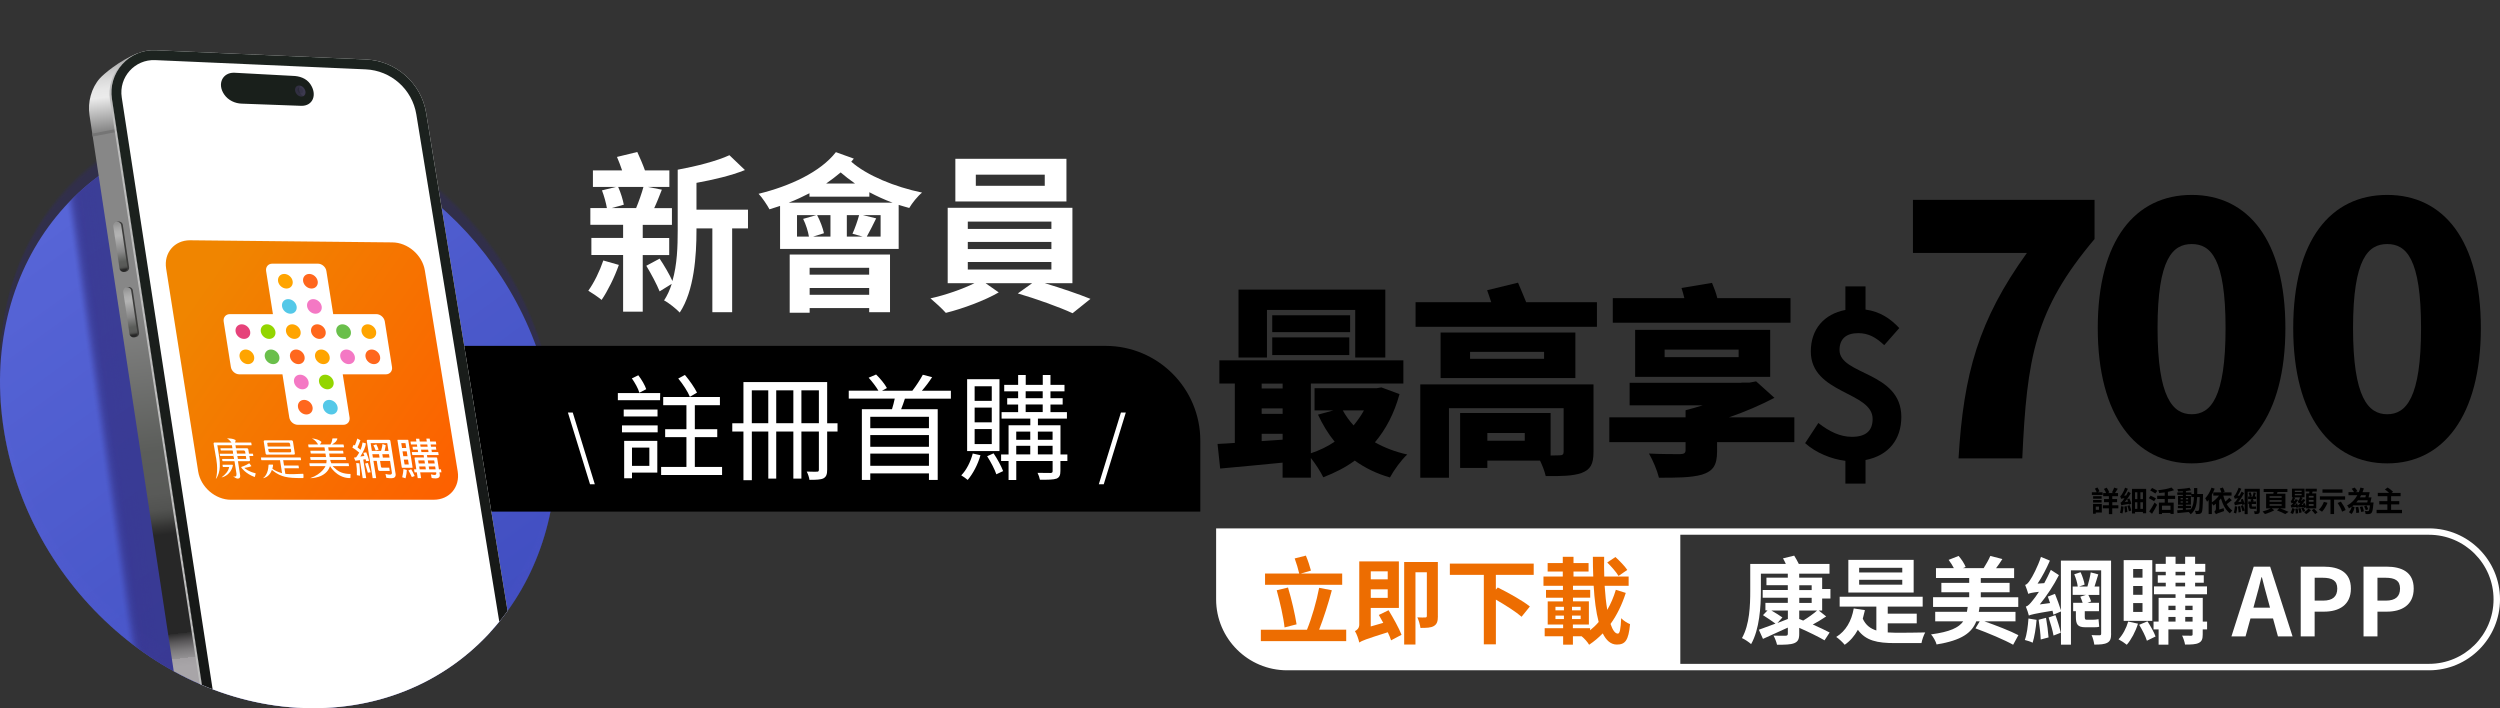 <?xml version="1.0" encoding="UTF-8"?><svg id="_圖層_2" xmlns="http://www.w3.org/2000/svg" xmlns:xlink="http://www.w3.org/1999/xlink" viewBox="0 0 779.32 220.76"><rect x="0" y="0" width="779.32" height="220.76" fill="#333333" stroke="none"/><defs><style>.cls-1{fill:none;}.cls-2{fill:#3c3c3b;}.cls-3{fill:#54c8e8;}.cls-4,.cls-5{opacity:0;}.cls-4,.cls-6,.cls-7,.cls-8,.cls-9,.cls-10,.cls-11,.cls-12,.cls-13,.cls-14,.cls-15,.cls-16,.cls-17,.cls-18,.cls-19,.cls-20,.cls-21,.cls-22,.cls-23,.cls-24,.cls-25,.cls-26,.cls-27,.cls-28,.cls-29,.cls-30,.cls-31,.cls-32,.cls-33,.cls-34,.cls-35,.cls-36{fill:#363583;}.cls-5,.cls-37,.cls-38,.cls-39,.cls-40,.cls-41,.cls-42,.cls-43,.cls-44,.cls-45,.cls-46,.cls-47,.cls-48,.cls-49,.cls-50,.cls-51,.cls-52,.cls-53,.cls-54,.cls-55,.cls-56,.cls-57,.cls-58,.cls-59,.cls-60,.cls-61,.cls-62,.cls-63,.cls-64,.cls-65,.cls-66,.cls-67{fill:#312783;}.cls-68{fill:#191f1b;}.cls-69{fill:#6abf4b;}.cls-70{fill:#93d500;}.cls-71{fill:#ed6d01;}.cls-72{fill:#f478c4;}.cls-73{fill:url(#_踑懃臇_蜸馯鳺艜_43-2);}.cls-74{fill:#757575;}.cls-6,.cls-67{opacity:.84;}.cls-7,.cls-66{opacity:.81;}.cls-8,.cls-65{opacity:.77;}.cls-9,.cls-58{opacity:.9;}.cls-10,.cls-57{opacity:.87;}.cls-11,.cls-64{opacity:.74;}.cls-12,.cls-63{opacity:.71;}.cls-13,.cls-62{opacity:.68;}.cls-14,.cls-38{opacity:.03;}.cls-15,.cls-41{opacity:.1;}.cls-16,.cls-39{opacity:.13;}.cls-17,.cls-40{opacity:.16;}.cls-18,.cls-42{opacity:.06;}.cls-19,.cls-52{opacity:.42;}.cls-20,.cls-51{opacity:.39;}.cls-21,.cls-61{opacity:.97;}.cls-22,.cls-60{opacity:.94;}.cls-23,.cls-59{opacity:.45;}.cls-24,.cls-48{opacity:.61;}.cls-25,.cls-47{opacity:.58;}.cls-26,.cls-46{opacity:.55;}.cls-27,.cls-45{opacity:.52;}.cls-28,.cls-50{opacity:.35;}.cls-29,.cls-49{opacity:.65;}.cls-30,.cls-56{opacity:.19;}.cls-31,.cls-44{opacity:.48;}.cls-32,.cls-43{opacity:.23;}.cls-33,.cls-54{opacity:.29;}.cls-34,.cls-53{opacity:.26;}.cls-35,.cls-55{opacity:.32;}.cls-75{fill:#ff671d;}.cls-76{fill:url(#_踑懃臇_蜸馯鳺艜_5);}.cls-77{clip-path:url(#clippath-1);}.cls-78{clip-path:url(#clippath-2);}.cls-79{fill:#fff;}.cls-80{fill:#ffa400;}.cls-81{fill:url(#_踑懃臇_蜸馯鳺艜_49);}.cls-82{fill:url(#_踑懃臇_蜸馯鳺艜_43);}.cls-83{fill:url(#_踑懃臇_蜸馯鳺艜_54);}.cls-84{fill:#2a2938;}.cls-85{fill:#bcbcbc;}.cls-86{fill:url(#_未命名漸層_2);}.cls-87{fill:#e6427a;}.cls-88{opacity:.75;}.cls-89{opacity:.3;}.cls-90{fill:#312f41;}.cls-91{clip-path:url(#clippath);}.cls-92{fill:#7b76a3;opacity:.15;}</style><linearGradient id="_踑懃臇_蜸馯鳺艜_49" x1="30.68" y1="53.2" x2="143.73" y2="209.69" gradientUnits="userSpaceOnUse"><stop offset="0" stop-color="#6a81fd"/><stop offset="1" stop-color="#495fdb"/></linearGradient><clipPath id="clippath"><path class="cls-81" d="M172.3,128.37c7.12,48.73-24.1,90.09-70.77,92.3C53.67,222.93,8.15,183.37.96,132.4-6.21,81.58,27.72,40.49,75.64,40.49s89.56,39.29,96.66,87.88Z"/></clipPath><clipPath id="clippath-1"><path class="cls-1" d="M172.3,128.37c-2.76-18.88-10.91-36.36-22.59-50.67V0H18.89v65.9C4.48,82.63-2.74,106.22.96,132.4c7.19,50.97,52.72,90.53,100.57,88.27,46.68-2.21,77.9-43.57,70.77-92.3Z"/></clipPath><linearGradient id="_踑懃臇_蜸馯鳺艜_54" x1="2492.84" y1="4.04" x2="2462.1" y2="261.71" gradientTransform="translate(2570.75) rotate(-180) scale(1 -1)" gradientUnits="userSpaceOnUse"><stop offset=".04" stop-color="#adadad"/><stop offset=".04" stop-color="#b1b1b1"/><stop offset=".05" stop-color="#cacaca"/><stop offset=".06" stop-color="#dcdcdc"/><stop offset=".07" stop-color="#e7e7e7"/><stop offset=".08" stop-color="#ebebeb"/><stop offset=".12" stop-color="#878787"/><stop offset=".14" stop-color="#878787"/><stop offset=".17" stop-color="#878787"/><stop offset=".33" stop-color="#878787"/><stop offset=".51" stop-color="#5b5d5a"/><stop offset=".56" stop-color="#595a58"/><stop offset=".58" stop-color="#525351"/><stop offset=".59" stop-color="#464745"/><stop offset=".6" stop-color="#353534"/><stop offset=".61" stop-color="#272727"/><stop offset=".68" stop-color="#272727"/><stop offset=".73" stop-color="#272727"/><stop offset=".73" stop-color="#2d2d2d"/><stop offset=".74" stop-color="#595759"/><stop offset=".75" stop-color="#7b797b"/><stop offset=".76" stop-color="#939193"/><stop offset=".76" stop-color="#a29fa2"/><stop offset=".77" stop-color="#a8a5a8"/><stop offset=".83" stop-color="#a8a5a8"/><stop offset=".85" stop-color="#999699"/><stop offset=".87" stop-color="#8d8a8d"/><stop offset=".89" stop-color="#8a878a"/><stop offset=".9" stop-color="#a9a7a9"/><stop offset=".91" stop-color="#c1c1c1"/><stop offset=".92" stop-color="#d0d0d0"/><stop offset=".92" stop-color="#d6d6d6"/><stop offset=".94" stop-color="#d6d6d6"/><stop offset=".95" stop-color="#d2d2d2"/><stop offset=".95" stop-color="#c6c6c6"/><stop offset=".96" stop-color="#b3b3b3"/><stop offset=".96" stop-color="#989898"/><stop offset=".97" stop-color="#878787"/><stop offset=".97" stop-color="#818080"/><stop offset=".99" stop-color="#767474"/><stop offset="1" stop-color="#737070"/></linearGradient><linearGradient id="_踑懃臇_蜸馯鳺艜_43" x1="-243.69" y1="299.38" x2="-243.69" y2="324.92" gradientTransform="translate(236.54 -242.84) rotate(-8.44)" gradientUnits="userSpaceOnUse"><stop offset=".04" stop-color="#949494"/><stop offset=".09" stop-color="#a4a4a4"/><stop offset=".14" stop-color="#afafaf"/><stop offset=".19" stop-color="#b3b3b3"/><stop offset=".39" stop-color="#878787"/><stop offset=".51" stop-color="#5b5d5a"/><stop offset=".56" stop-color="#595a58"/><stop offset=".58" stop-color="#525351"/><stop offset=".59" stop-color="#464745"/><stop offset=".6" stop-color="#353534"/><stop offset=".61" stop-color="#272727"/><stop offset=".68" stop-color="#272727"/><stop offset=".73" stop-color="#272727"/><stop offset=".73" stop-color="#2d2d2d"/><stop offset=".74" stop-color="#595759"/><stop offset=".75" stop-color="#7b797b"/><stop offset=".76" stop-color="#939193"/><stop offset=".76" stop-color="#a29fa2"/><stop offset=".77" stop-color="#a8a5a8"/><stop offset=".83" stop-color="#a8a5a8"/><stop offset=".89" stop-color="#8a878a"/><stop offset=".89" stop-color="#8e8b8e"/><stop offset=".91" stop-color="#adaaad"/><stop offset=".92" stop-color="#c3c0c3"/><stop offset=".94" stop-color="#d1ced1"/><stop offset=".95" stop-color="#d6d3d6"/><stop offset="1" stop-color="#333232"/></linearGradient><linearGradient id="_踑懃臇_蜸馯鳺艜_43-2" x1="-243.78" y1="278.75" x2="-243.78" y2="304.28" xlink:href="#_踑懃臇_蜸馯鳺艜_43"/><linearGradient id="_踑懃臇_蜸馯鳺艜_5" x1="77.22" y1="5.83" x2="120.49" y2="256.83" gradientUnits="userSpaceOnUse"><stop offset="0" stop-color="#1d2420"/><stop offset="1" stop-color="#141414"/></linearGradient><clipPath id="clippath-2"><path class="cls-1" d="M743.31,207.95h-342.08c-11.67,0-21.12-9.46-21.12-21.12v-19.26c0-1.03.83-1.86,1.86-1.86h361.35c11.67,0,21.12,9.46,21.12,21.12h0c0,11.67-9.46,21.12-21.12,21.12Z"/></clipPath><linearGradient id="_未命名漸層_2" x1="-241.75" y1="150.84" x2="-312.19" y2="80.4" gradientTransform="translate(339.5) skewX(16.62)" gradientUnits="userSpaceOnUse"><stop offset="0" stop-color="#fd6000"/><stop offset=".87" stop-color="#f08500"/></linearGradient></defs><g id="_圖層_1-2"><path class="cls-79" d="M192.91,82.59c-1.33,3.83-3.51,8.19-5.37,10.9-.96-.8-2.98-2.18-4.15-2.87,1.81-2.5,3.56-6.12,4.68-9.42l4.84,1.38ZM200.36,79.5v17.66h-6.12v-17.66h-9.89v-5.32h9.89v-4.1h-10.21v-5.21h5.16c-.27-1.6-.9-3.88-1.54-5.53l4.36-1.06h-7.18v-5.16h9.1c-.48-1.44-1.06-2.92-1.6-4.2l6.33-1.54c.8,1.75,1.76,3.94,2.39,5.74h7.61v5.16h-6.65l4.31.85c-.8,2.02-1.6,4.1-2.39,5.75h5.53v5.21h-9.1v4.1h8.25v5.32h-8.25ZM192.7,58.28c.8,1.75,1.49,4.04,1.76,5.53l-3.83,1.06h7.66c.8-1.92,1.76-4.63,2.29-6.6h-7.87ZM233.18,71.2h-4.95v26.12h-6.17v-26.12h-4.95v.64c0,7.82-.69,18.78-5.21,25.59-1.06-1.12-3.56-3.14-4.89-3.78,1.01-1.54,1.81-3.3,2.39-5.16l-3.78,2.34c-.85-2.13-2.66-5.53-4.15-7.98l4.15-2.23c1.44,2.13,3.08,4.95,3.99,6.97,1.49-5.11,1.65-10.85,1.65-15.75v-18.94c5.8-1.06,12.23-2.71,16.12-4.52l4.84,4.63c-4.36,1.76-9.89,3.03-15.11,3.99v8.35h16.06v5.85Z"/><path class="cls-79" d="M266.16,49.45c-.27.32-.53.64-.8.96,4.89,4.31,13.62,7.87,22.07,9.63-1.33,1.06-3.14,3.3-3.99,4.79-1.06-.27-2.18-.64-3.3-.96v13.72h-36.97v-13.4c-1.12.37-2.23.74-3.3,1.06-.64-1.22-2.34-3.78-3.4-4.84,9.79-2.39,19.31-6.81,24.1-12.98l5.58,2.02ZM278.23,63.17c-2.5-.9-4.89-2.02-7.23-3.25v1.38h-18.67v-1.06c-2.07,1.06-4.2,2.07-6.44,2.93h32.34ZM246.16,79.34h31.28v17.98h-6.49v-1.28h-18.56v1.44h-6.22v-18.14ZM252.17,73.76c-.27-1.65-.96-3.83-1.81-5.53l4.1-1.17h-6.01v6.7h3.72ZM252.38,83.49v2.13h18.56v-2.13h-18.56ZM270.95,91.9v-2.13h-18.56v2.13h18.56ZM258.87,67.06h-4.15c.96,1.81,1.81,4.1,2.13,5.64l-3.4,1.06h5.43v-6.7ZM266.53,57.21c-1.6-1.12-3.14-2.29-4.47-3.46-1.38,1.17-2.93,2.34-4.52,3.46h8.99ZM263.98,67.06v6.7h4.95l-3.19-.9c.74-1.6,1.6-4.04,2.07-5.8h-3.83ZM274.51,67.06h-5.53l4.15,1.01c-1.06,2.13-2.07,4.2-2.93,5.69h4.31v-6.7Z"/><path class="cls-79" d="M325.68,88.28c5,1.49,10.59,3.4,14.25,4.89l-5.58,4.47c-4.1-1.91-11.44-4.52-17.07-6.17l4.47-3.19h-14.52l4.1,2.87c-4.31,2.5-11.12,5.05-16.49,6.38-1.17-1.33-3.35-3.3-4.79-4.52,4.63-1.01,10.11-2.93,13.72-4.73h-8.35v-23.51h38.88v23.51h-8.62ZM332.44,62.8h-34.63v-13.3h34.63v13.3ZM301.69,71.36h26.06v-2.29h-26.06v2.29ZM301.69,77.64h26.06v-2.23h-26.06v2.23ZM301.69,84.02h26.06v-2.34h-26.06v2.34ZM325.68,54.45h-21.49v3.46h21.49v-3.46Z"/><path d="M436.27,122.86c-1.65,6.02-4.25,10.96-7.67,15.02,2.92,1.65,6.34,2.98,10.08,3.8-1.84,1.65-4.25,5.01-5.39,7.16-4.18-1.2-7.8-2.98-10.97-5.26-2.92,2.16-6.21,3.8-9.82,5.2-.82-1.71-2.41-4.18-3.87-6.02v6.15h-8.81v-4.69c-6.97.7-13.94,1.33-19.46,1.84l-.82-7.67c1.65-.06,3.42-.19,5.39-.32v-18.51h-4.82v-7.23h57.36v7.23h-28.84v21.74c2.66-.89,5.2-2.09,7.42-3.61-2.03-2.47-3.74-5.32-5.2-8.43l4.82-1.33h-5.89v-6.91h19.33l1.52-.25,5.64,2.09ZM394.95,111.45h-8.87v-21.17h45.76v21.17h-9.38v-14.83h-27.51v14.83ZM393.3,119.57v1.52h6.53v-1.52h-6.53ZM393.3,129.01h6.53v-1.71h-6.53v1.71ZM399.83,137.06v-1.84h-6.53v2.28l6.53-.44ZM420.87,103.53h-24.28v-5.26h24.28v5.26ZM396.59,105.18h24.02v5.51h-24.02v-5.51ZM418.59,127.93c.89,1.65,2.03,3.23,3.36,4.69,1.2-1.46,2.34-3.04,3.23-4.69h-6.59Z"/><path d="M497.81,94.21v7.67h-56.54v-7.67h23.58c-.38-1.27-.89-2.6-1.27-3.74l9.63-2.35c.76,1.84,1.77,4.12,2.54,6.08h22.06ZM496.74,140.86c0,3.87-.95,5.51-3.74,6.59-2.73.95-6.47,1.01-11.16.95-.32-1.46-1.01-3.23-1.77-4.82h-16.42v2.28h-8.49v-17.11h28.21v13.25c1.27,0,2.34-.06,2.73-.06.95,0,1.33-.25,1.33-1.14v-13.56h-35.75v21.68h-8.94v-29.09h54v21.04ZM491.09,117.85h-42.02v-14.2h42.02v14.2ZM481.33,109.68h-23.07v2.16h23.07v-2.16ZM475.31,134.97h-11.66v2.41h11.66v-2.41Z"/><path d="M559.35,137.82h-24.09v2.92c0,4.31-1.27,6.15-4.75,7.23-3.42.95-7.92.95-13.37.95-.57-2.34-1.9-5.45-3.11-7.54,3.23.19,8.62.19,9.7.19,1.27-.06,1.71-.32,1.71-1.27v-2.47h-23.77v-7.73h23.77v-2.16h.06l-.06-.06c1.71-.44,3.55-.95,5.32-1.52h-22.76v-7.04h34.86v-.06h2.54l2.03-.38,5.71,5.13c-4.25,2.22-9,4.31-14.2,6.09h20.41v7.73ZM558.15,100.61h-55.4v-7.67h22.31c-.25-1.08-.57-2.22-.89-3.17l9.51-1.59c.63,1.46,1.27,3.17,1.65,4.75h22.82v7.67ZM509.72,117.47v-14.64h42.09v14.64h-42.09ZM518.91,111.33h23.07v-2.35h-23.07v2.35Z"/><path d="M575.26,143.65c-4.31-.51-9.19-2.47-12.55-5.51l4.12-6.28c3.49,2.73,6.85,4.31,10.46,4.31,4.44,0,6.46-1.96,6.46-5.58,0-8.56-19.27-7.8-19.27-21.04,0-6.91,4.12-11.66,10.78-12.93v-7.35h6.28v7.23c4.56.63,7.8,2.85,10.52,5.77l-4.69,5.32c-2.6-2.41-4.88-3.74-8.11-3.74-3.74,0-5.83,1.77-5.83,5.26,0,7.86,19.27,6.66,19.27,20.85,0,6.91-3.87,12.04-11.16,13.44v7.35h-6.28v-7.1Z"/><path d="M631.84,78.85h-35.52v-16.54h56.61v12.21c-18.65,22.09-21.09,36.96-22.53,68.37h-19.87c1.55-26.31,6.22-43.07,21.31-64.04Z"/><path d="M653.93,102.27c0-27.53,11.76-41.51,29.3-41.51s29.19,14.1,29.19,41.51-11.77,42.18-29.19,42.18-29.3-14.65-29.3-42.18ZM693.77,102.27c0-21.75-4.66-26.19-10.54-26.19s-10.66,4.44-10.66,26.19,4.77,26.86,10.66,26.86,10.54-5.11,10.54-26.86Z"/><path d="M714.86,102.27c0-27.53,11.76-41.51,29.3-41.51s29.19,14.1,29.19,41.51-11.77,42.18-29.19,42.18-29.3-14.65-29.3-42.18ZM754.71,102.27c0-21.75-4.66-26.19-10.54-26.19s-10.66,4.44-10.66,26.19,4.77,26.86,10.66,26.86,10.54-5.11,10.54-26.86Z"/><path class="cls-81" d="M172.3,128.37c7.12,48.73-24.1,90.09-70.77,92.3C53.67,222.93,8.15,183.37.96,132.4-6.21,81.58,27.72,40.49,75.64,40.49s89.56,39.29,96.66,87.88Z"/><g class="cls-91"><g class="cls-88"><path class="cls-4" d="M17.86,12.49c2.55-3.1,6.2-4.77,10.02-4.59l63.23,3.02c9,.43,16.59,7.77,18.04,17.45l31.53,209.91c.64,4.25-.42,8.61-2.91,11.96-2.48,3.35-6.18,5.39-10.13,5.61l-62.78,3.42c-.32.02-.64.03-.95.03-9.16,0-16.97-7.23-18.38-17.19L14.76,23.83c-.58-4.11.55-8.25,3.1-11.34Z"/><path class="cls-14" d="M18.17,12.44c2.55-3.1,6.2-4.77,10.02-4.59l63.23,3.02c9,.43,16.59,7.77,18.04,17.45l31.53,209.91c.64,4.25-.42,8.61-2.91,11.96-2.48,3.35-6.18,5.39-10.13,5.61l-62.78,3.42c-.32.02-.64.03-.95.03-9.16,0-16.97-7.23-18.38-17.19L15.07,23.78c-.58-4.11.55-8.25,3.1-11.34Z"/><path class="cls-18" d="M18.47,12.38c2.55-3.1,6.2-4.77,10.02-4.59l63.23,3.02c9,.43,16.59,7.77,18.04,17.45l31.53,209.91c.64,4.25-.42,8.61-2.91,11.96-2.48,3.35-6.18,5.39-10.13,5.61l-62.78,3.42c-.32.02-.64.03-.95.03-9.16,0-16.97-7.23-18.38-17.19L15.37,23.72c-.58-4.11.55-8.25,3.1-11.34Z"/><path class="cls-15" d="M18.78,12.33c2.55-3.1,6.2-4.77,10.02-4.59l63.23,3.02c9,.43,16.59,7.77,18.04,17.45l31.53,209.91c.64,4.25-.42,8.61-2.91,11.96-2.48,3.35-6.18,5.39-10.13,5.61l-62.78,3.42c-.32.02-.64.03-.95.03-9.16,0-16.97-7.23-18.38-17.19L15.68,23.67c-.58-4.11.55-8.25,3.1-11.34Z"/><path class="cls-16" d="M19.09,12.27c2.55-3.1,6.2-4.77,10.02-4.59l63.23,3.02c9,.43,16.59,7.77,18.04,17.45l31.53,209.91c.64,4.25-.42,8.61-2.9,11.96-2.48,3.35-6.18,5.39-10.13,5.61l-62.78,3.42c-.32.02-.64.03-.95.03-9.16,0-16.97-7.23-18.38-17.19L15.99,23.61c-.58-4.11.55-8.25,3.1-11.34Z"/><path class="cls-17" d="M19.4,12.22c2.55-3.1,6.2-4.77,10.02-4.59l63.23,3.02c9,.43,16.59,7.77,18.04,17.45l31.53,209.91c.64,4.25-.42,8.61-2.91,11.96-2.48,3.35-6.18,5.39-10.13,5.61l-62.78,3.42c-.32.02-.64.03-.95.03-9.16,0-16.97-7.23-18.38-17.19L16.29,23.56c-.58-4.11.55-8.25,3.1-11.34Z"/><path class="cls-30" d="M19.7,12.16c2.55-3.1,6.2-4.77,10.02-4.59l63.23,3.02c9,.43,16.59,7.77,18.04,17.45l31.53,209.91c.64,4.25-.42,8.61-2.91,11.96-2.48,3.35-6.18,5.39-10.13,5.61l-62.78,3.42c-.32.02-.64.03-.95.03-9.16,0-16.97-7.23-18.38-17.19L16.6,23.5c-.58-4.11.55-8.25,3.1-11.34Z"/><path class="cls-32" d="M20.01,12.11c2.55-3.1,6.2-4.77,10.02-4.59l63.23,3.02c9,.43,16.59,7.77,18.04,17.45l31.53,209.91c.64,4.25-.42,8.61-2.91,11.96-2.48,3.35-6.18,5.39-10.13,5.61l-62.78,3.42c-.32.02-.64.03-.95.03-9.16,0-16.97-7.23-18.38-17.19L16.91,23.45c-.58-4.11.55-8.25,3.1-11.34Z"/><path class="cls-34" d="M20.32,12.05c2.55-3.1,6.2-4.77,10.02-4.59l63.23,3.02c9,.43,16.59,7.77,18.04,17.45l31.53,209.91c.64,4.25-.42,8.61-2.91,11.96-2.48,3.35-6.18,5.39-10.13,5.61l-62.78,3.42c-.32.02-.64.03-.95.03-9.16,0-16.97-7.23-18.38-17.19L17.22,23.39c-.58-4.11.55-8.25,3.1-11.34Z"/><path class="cls-33" d="M20.62,12c2.55-3.1,6.2-4.77,10.02-4.59l63.23,3.02c9,.43,16.59,7.77,18.04,17.45l31.53,209.91c.64,4.25-.42,8.61-2.91,11.96-2.48,3.35-6.18,5.39-10.13,5.61l-62.78,3.42c-.32.02-.64.03-.95.03-9.16,0-16.97-7.23-18.38-17.19L17.52,23.34c-.58-4.11.55-8.25,3.1-11.34Z"/><path class="cls-35" d="M20.93,11.94c2.55-3.1,6.2-4.77,10.02-4.59l63.23,3.02c9,.43,16.59,7.77,18.04,17.45l31.53,209.91c.64,4.25-.42,8.61-2.91,11.96-2.48,3.35-6.18,5.39-10.13,5.61l-62.78,3.42c-.32.02-.64.03-.95.03-9.16,0-16.97-7.23-18.38-17.19L17.83,23.28c-.58-4.11.55-8.25,3.1-11.34Z"/><path class="cls-28" d="M21.24,11.89c2.55-3.1,6.2-4.77,10.02-4.59l63.23,3.02c9,.43,16.59,7.77,18.04,17.45l31.53,209.91c.64,4.25-.42,8.61-2.91,11.96-2.48,3.35-6.18,5.39-10.13,5.61l-62.78,3.42c-.32.02-.64.03-.95.03-9.16,0-16.97-7.23-18.38-17.19L18.14,23.23c-.58-4.11.55-8.25,3.1-11.34Z"/><path class="cls-20" d="M21.55,11.83c2.55-3.1,6.2-4.77,10.02-4.59l63.23,3.02c9,.43,16.59,7.77,18.04,17.45l31.53,209.91c.64,4.25-.42,8.61-2.91,11.96-2.48,3.35-6.18,5.39-10.13,5.61l-62.78,3.42c-.32.02-.64.03-.95.03-9.16,0-16.97-7.23-18.38-17.19L18.44,23.17c-.58-4.11.55-8.25,3.1-11.34Z"/><path class="cls-19" d="M21.85,11.77c2.55-3.1,6.2-4.77,10.02-4.59l63.23,3.02c9,.43,16.59,7.77,18.04,17.45l31.53,209.91c.64,4.25-.42,8.61-2.91,11.96-2.48,3.35-6.18,5.39-10.13,5.61l-62.78,3.42c-.32.02-.64.03-.95.03-9.16,0-16.97-7.23-18.38-17.19L18.75,23.12c-.58-4.11.55-8.25,3.1-11.34Z"/><path class="cls-23" d="M22.16,11.72c2.55-3.1,6.2-4.77,10.02-4.59l63.23,3.02c9,.43,16.59,7.77,18.04,17.45l31.53,209.91c.64,4.25-.42,8.61-2.91,11.96-2.48,3.35-6.18,5.39-10.13,5.61l-62.78,3.42c-.32.02-.64.03-.95.03-9.16,0-16.97-7.23-18.38-17.19L19.06,23.06c-.58-4.11.55-8.25,3.1-11.34Z"/><path class="cls-31" d="M22.47,11.66c2.55-3.1,6.2-4.77,10.02-4.59l63.23,3.02c9,.43,16.59,7.77,18.04,17.45l31.53,209.91c.64,4.25-.42,8.61-2.91,11.96-2.48,3.35-6.18,5.39-10.13,5.61l-62.78,3.42c-.32.02-.64.03-.95.03-9.16,0-16.97-7.23-18.38-17.19L19.36,23.01c-.58-4.11.55-8.25,3.1-11.34Z"/><path class="cls-27" d="M22.77,11.61c2.55-3.1,6.2-4.77,10.02-4.59l63.23,3.02c9,.43,16.59,7.77,18.04,17.45l31.53,209.91c.64,4.25-.42,8.61-2.91,11.96-2.48,3.35-6.18,5.39-10.13,5.61l-62.78,3.42c-.32.02-.64.03-.95.03-9.16,0-16.97-7.23-18.38-17.19L19.67,22.95c-.58-4.11.55-8.25,3.1-11.34Z"/><path class="cls-26" d="M23.08,11.55c2.55-3.1,6.2-4.77,10.02-4.59l63.23,3.02c9,.43,16.59,7.77,18.04,17.45l31.53,209.91c.64,4.25-.42,8.61-2.91,11.96-2.48,3.35-6.18,5.39-10.13,5.61l-62.78,3.42c-.32.02-.64.03-.95.03-9.16,0-16.97-7.23-18.38-17.19L19.98,22.9c-.58-4.11.55-8.25,3.1-11.34Z"/><path class="cls-25" d="M23.39,11.5c2.55-3.1,6.2-4.77,10.02-4.59l63.23,3.02c9,.43,16.59,7.77,18.04,17.45l31.53,209.91c.64,4.25-.42,8.61-2.91,11.96-2.48,3.35-6.18,5.39-10.13,5.61l-62.78,3.42c-.32.02-.64.03-.95.03-9.16,0-16.97-7.23-18.38-17.19L20.29,22.84c-.58-4.11.55-8.25,3.1-11.34Z"/><path class="cls-24" d="M23.69,11.44c2.55-3.1,6.2-4.77,10.02-4.59l63.23,3.02c9,.43,16.59,7.77,18.04,17.45l31.53,209.91c.64,4.25-.42,8.61-2.91,11.96-2.48,3.35-6.18,5.39-10.13,5.61l-62.78,3.42c-.32.02-.64.03-.95.03-9.16,0-16.97-7.23-18.38-17.19L20.59,22.78c-.58-4.11.55-8.25,3.1-11.34Z"/><path class="cls-29" d="M24,11.39c2.55-3.1,6.2-4.77,10.02-4.59l63.23,3.02c9,.43,16.59,7.77,18.04,17.45l31.53,209.91c.64,4.25-.42,8.61-2.91,11.96-2.48,3.35-6.18,5.39-10.13,5.61l-62.78,3.42c-.32.02-.64.03-.95.03-9.16,0-16.97-7.23-18.38-17.19L20.9,22.73c-.58-4.11.55-8.25,3.1-11.34Z"/><path class="cls-13" d="M24.31,11.33c2.55-3.1,6.2-4.77,10.02-4.59l63.23,3.02c9,.43,16.59,7.77,18.04,17.45l31.53,209.91c.64,4.25-.42,8.61-2.91,11.96-2.48,3.35-6.18,5.39-10.13,5.61l-62.78,3.42c-.32.02-.64.03-.95.03-9.16,0-16.97-7.23-18.38-17.19L21.21,22.67c-.58-4.11.55-8.25,3.1-11.34Z"/><path class="cls-12" d="M24.62,11.28c2.55-3.1,6.2-4.77,10.02-4.59l63.23,3.02c9,.43,16.59,7.77,18.04,17.45l31.53,209.91c.64,4.25-.42,8.61-2.91,11.96-2.48,3.35-6.18,5.39-10.13,5.61l-62.78,3.42c-.32.02-.64.03-.95.03-9.16,0-16.97-7.23-18.38-17.19L21.51,22.62c-.58-4.11.55-8.25,3.1-11.34Z"/><path class="cls-11" d="M24.92,11.22c2.55-3.1,6.2-4.77,10.02-4.59l63.23,3.02c9,.43,16.59,7.77,18.04,17.45l31.53,209.91c.64,4.25-.42,8.61-2.91,11.96-2.48,3.35-6.18,5.39-10.13,5.61l-62.78,3.42c-.32.02-.64.03-.95.03-9.16,0-16.97-7.23-18.38-17.19L21.82,22.56c-.58-4.11.55-8.25,3.1-11.34Z"/><path class="cls-8" d="M25.23,11.17c2.55-3.1,6.2-4.77,10.02-4.59l63.23,3.02c9,.43,16.59,7.77,18.04,17.45l31.53,209.91c.64,4.25-.42,8.61-2.91,11.96-2.48,3.35-6.18,5.39-10.13,5.61l-62.78,3.42c-.32.02-.64.03-.95.03-9.16,0-16.97-7.23-18.38-17.19L22.13,22.51c-.58-4.11.55-8.25,3.1-11.34Z"/><path class="cls-7" d="M25.54,11.11c2.55-3.1,6.2-4.77,10.02-4.59l63.23,3.02c9,.43,16.59,7.77,18.04,17.45l31.53,209.91c.64,4.25-.42,8.61-2.91,11.96-2.48,3.35-6.18,5.39-10.13,5.61l-62.78,3.42c-.32.02-.64.03-.95.03-9.16,0-16.97-7.23-18.38-17.19L22.43,22.45c-.58-4.11.55-8.25,3.1-11.34Z"/><path class="cls-6" d="M25.84,11.06c2.55-3.1,6.2-4.77,10.02-4.59l63.23,3.02c9,.43,16.59,7.77,18.04,17.45l31.53,209.91c.64,4.25-.42,8.61-2.91,11.96-2.48,3.35-6.18,5.39-10.13,5.61l-62.78,3.42c-.32.02-.64.03-.95.03-9.16,0-16.97-7.23-18.38-17.19L22.74,22.4c-.58-4.11.55-8.25,3.1-11.34Z"/><path class="cls-10" d="M26.15,11c2.55-3.1,6.2-4.77,10.02-4.59l63.23,3.02c9,.43,16.59,7.77,18.04,17.45l31.53,209.91c.64,4.25-.42,8.61-2.91,11.96-2.48,3.35-6.18,5.39-10.13,5.61l-62.78,3.42c-.32.02-.64.03-.95.03-9.16,0-16.97-7.23-18.38-17.19L23.05,22.34c-.58-4.11.55-8.25,3.1-11.34Z"/><path class="cls-9" d="M26.46,10.95c2.55-3.1,6.2-4.77,10.02-4.59l63.23,3.02c9,.43,16.59,7.77,18.04,17.45l31.53,209.91c.64,4.25-.42,8.61-2.91,11.96-2.48,3.35-6.18,5.39-10.13,5.61l-62.78,3.42c-.32.02-.64.03-.95.03-9.16,0-16.97-7.23-18.38-17.19L23.36,22.29c-.58-4.11.55-8.25,3.1-11.34Z"/><path class="cls-22" d="M26.76,10.89c2.55-3.1,6.2-4.77,10.02-4.59l63.23,3.02c9,.43,16.59,7.77,18.04,17.45l31.53,209.91c.64,4.25-.42,8.61-2.91,11.96-2.48,3.35-6.18,5.39-10.13,5.61l-62.78,3.42c-.32.02-.64.03-.95.03-9.16,0-16.97-7.23-18.38-17.19L23.66,22.23c-.58-4.11.55-8.25,3.1-11.34Z"/><path class="cls-21" d="M27.07,10.84c2.55-3.1,6.2-4.77,10.02-4.59l63.23,3.02c9,.43,16.59,7.77,18.04,17.45l31.53,209.91c.64,4.25-.42,8.61-2.91,11.96-2.48,3.35-6.18,5.39-10.13,5.61l-62.78,3.42c-.32.02-.64.03-.95.03-9.16,0-16.97-7.23-18.38-17.19L23.97,22.18c-.58-4.11.55-8.25,3.1-11.34Z"/><path class="cls-36" d="M27.38,10.78c2.55-3.1,6.2-4.77,10.02-4.59l63.23,3.02c9,.43,16.59,7.77,18.04,17.45l31.53,209.91c.64,4.25-.42,8.61-2.91,11.96-2.48,3.35-6.18,5.39-10.13,5.61l-62.78,3.42c-.32.02-.64.03-.95.03-9.16,0-16.97-7.23-18.38-17.19L24.28,22.12c-.58-4.11.55-8.25,3.1-11.34Z"/></g></g><g class="cls-89"><path class="cls-37" d="M172.3,128.37c7.12,48.73-24.1,90.09-70.77,92.3C53.67,222.93,8.15,183.37.96,132.4-6.21,81.58,27.72,40.49,75.64,40.49s89.56,39.29,96.66,87.88Z"/><path class="cls-61" d="M172.3,128.17c7.12,48.73-24.1,90.09-70.77,92.3C53.67,222.73,8.15,183.18.96,132.2-6.21,81.38,27.72,40.3,75.64,40.3s89.56,39.29,96.66,87.88Z"/><path class="cls-60" d="M172.3,127.98c7.12,48.73-24.1,90.09-70.77,92.3C53.67,222.54,8.15,182.98.96,132.01-6.21,81.19,27.72,40.1,75.64,40.1s89.56,39.29,96.66,87.88Z"/><path class="cls-58" d="M172.3,127.78c7.12,48.73-24.1,90.09-70.77,92.3C53.67,222.34,8.15,182.79.96,131.81-6.21,80.99,27.72,39.9,75.64,39.9s89.56,39.29,96.66,87.88Z"/><path class="cls-57" d="M172.3,127.59c7.12,48.73-24.1,90.09-70.77,92.3C53.67,222.15,8.15,182.59.96,131.62-6.21,80.8,27.72,39.71,75.64,39.71s89.56,39.29,96.66,87.88Z"/><path class="cls-67" d="M172.3,127.39c7.12,48.73-24.1,90.09-70.77,92.3C53.67,221.95,8.15,182.4.96,131.42-6.21,80.6,27.72,39.51,75.64,39.51s89.56,39.29,96.66,87.88Z"/><path class="cls-66" d="M172.3,127.2c7.12,48.73-24.1,90.09-70.77,92.3C53.67,221.76,8.15,182.2.96,131.23-6.21,80.4,27.72,39.32,75.64,39.32s89.56,39.29,96.66,87.88Z"/><path class="cls-65" d="M172.3,127c7.12,48.73-24.1,90.09-70.77,92.3C53.67,221.56,8.15,182,.96,131.03-6.21,80.21,27.72,39.12,75.64,39.12s89.56,39.29,96.66,87.88Z"/><path class="cls-64" d="M172.3,126.81c7.12,48.73-24.1,90.09-70.77,92.3C53.67,221.37,8.15,181.81.96,130.83-6.21,80.01,27.72,38.93,75.64,38.93s89.56,39.29,96.66,87.88Z"/><path class="cls-63" d="M172.3,126.61c7.12,48.73-24.1,90.09-70.77,92.3C53.67,221.17,8.15,181.61.96,130.64-6.21,79.82,27.72,38.73,75.64,38.73s89.56,39.29,96.66,87.88Z"/><path class="cls-62" d="M172.3,126.41c7.12,48.73-24.1,90.09-70.77,92.3C53.67,220.98,8.15,181.42.96,130.44-6.21,79.62,27.72,38.54,75.64,38.54s89.56,39.29,96.66,87.88Z"/><path class="cls-49" d="M172.3,126.22c7.12,48.73-24.1,90.09-70.77,92.3C53.67,220.78,8.15,181.22.96,130.25-6.21,79.43,27.72,38.34,75.64,38.34s89.56,39.29,96.66,87.88Z"/><path class="cls-48" d="M172.3,126.02c7.12,48.73-24.1,90.09-70.77,92.3C53.67,220.59,8.15,181.03.96,130.05-6.21,79.23,27.72,38.15,75.64,38.15s89.56,39.29,96.66,87.88Z"/><path class="cls-47" d="M172.3,125.83c7.12,48.73-24.1,90.09-70.77,92.3C53.67,220.39,8.15,180.83.96,129.86-6.21,79.04,27.72,37.95,75.64,37.95s89.56,39.29,96.66,87.88Z"/><path class="cls-46" d="M172.3,125.63c7.12,48.73-24.1,90.09-70.77,92.3C53.67,220.2,8.15,180.64.96,129.66-6.21,78.84,27.72,37.76,75.64,37.76s89.56,39.29,96.66,87.88Z"/><path class="cls-45" d="M172.3,125.44c7.12,48.73-24.1,90.09-70.77,92.3C53.67,220,8.15,180.44.96,129.47-6.21,78.65,27.72,37.56,75.64,37.56s89.56,39.29,96.66,87.88Z"/><path class="cls-44" d="M172.3,125.24c7.12,48.73-24.1,90.09-70.77,92.3C53.67,219.81,8.15,180.25.96,129.27-6.21,78.45,27.72,37.37,75.64,37.37s89.56,39.29,96.66,87.88Z"/><path class="cls-59" d="M172.3,125.05c7.12,48.73-24.1,90.09-70.77,92.3C53.67,219.61,8.15,180.05.96,129.08-6.21,78.26,27.72,37.17,75.64,37.17s89.56,39.29,96.66,87.88Z"/><path class="cls-52" d="M172.3,124.85c7.12,48.73-24.1,90.09-70.77,92.3C53.67,219.41,8.15,179.86.96,128.88-6.21,78.06,27.72,36.97,75.64,36.97s89.56,39.29,96.66,87.88Z"/><path class="cls-51" d="M172.3,124.66c7.12,48.73-24.1,90.09-70.77,92.3C53.67,219.22,8.15,179.66.96,128.69-6.21,77.87,27.72,36.78,75.64,36.78s89.56,39.29,96.66,87.88Z"/><path class="cls-50" d="M172.3,124.46c7.12,48.73-24.1,90.09-70.77,92.3C53.67,219.02,8.15,179.47.96,128.49-6.21,77.67,27.72,36.58,75.64,36.58s89.56,39.29,96.66,87.88Z"/><path class="cls-55" d="M172.3,124.27c7.12,48.73-24.1,90.09-70.77,92.3C53.67,218.83,8.15,179.27.96,128.3-6.21,77.48,27.72,36.39,75.64,36.39s89.56,39.29,96.66,87.88Z"/><path class="cls-54" d="M172.3,124.07c7.12,48.73-24.1,90.09-70.77,92.3C53.67,218.63,8.15,179.07.96,128.1-6.21,77.28,27.72,36.19,75.64,36.19s89.56,39.29,96.66,87.88Z"/><path class="cls-53" d="M172.3,123.88c7.12,48.73-24.1,90.09-70.77,92.3C53.67,218.44,8.15,178.88.96,127.91-6.21,77.08,27.72,36,75.64,36s89.56,39.29,96.66,87.88Z"/><path class="cls-43" d="M172.3,123.68c7.12,48.73-24.1,90.09-70.77,92.3C53.67,218.24,8.15,178.68.96,127.71-6.21,76.89,27.72,35.8,75.64,35.8s89.56,39.29,96.66,87.88Z"/><path class="cls-56" d="M172.3,123.48c7.12,48.73-24.1,90.09-70.77,92.3C53.67,218.05,8.15,178.49.96,127.51-6.21,76.69,27.72,35.61,75.64,35.61s89.56,39.29,96.66,87.88Z"/><path class="cls-40" d="M172.3,123.29c7.12,48.73-24.1,90.09-70.77,92.3C53.67,217.85,8.15,178.29.96,127.32-6.21,76.5,27.72,35.41,75.64,35.41s89.56,39.29,96.66,87.88Z"/><path class="cls-39" d="M172.3,123.09c7.12,48.73-24.1,90.09-70.77,92.3C53.67,217.66,8.15,178.1.96,127.12-6.21,76.3,27.72,35.22,75.64,35.22s89.56,39.29,96.66,87.88Z"/><path class="cls-41" d="M172.3,122.9c7.12,48.73-24.1,90.09-70.77,92.3C53.67,217.46,8.15,177.9.96,126.93-6.21,76.11,27.72,35.02,75.64,35.02s89.56,39.29,96.66,87.88Z"/><path class="cls-42" d="M172.3,122.7c7.12,48.73-24.1,90.09-70.77,92.3C53.67,217.27,8.15,177.71.96,126.73-6.21,75.91,27.72,34.83,75.64,34.83s89.56,39.29,96.66,87.88Z"/><path class="cls-38" d="M172.3,122.51c7.12,48.73-24.1,90.09-70.77,92.3C53.67,217.07,8.15,177.51.96,126.54-6.21,75.72,27.72,34.63,75.64,34.63s89.56,39.29,96.66,87.88Z"/><path class="cls-5" d="M172.3,122.31c7.12,48.73-24.1,90.09-70.77,92.3C53.67,216.88,8.15,177.32.96,126.34-6.21,75.52,27.72,34.44,75.64,34.44s89.56,39.29,96.66,87.88Z"/></g><path d="M139.37,107.82h205.26c16.3,0,29.54,13.24,29.54,29.54v22.12h-234.8v-51.67h0Z"/><path class="cls-79" d="M177.02,128.59h1.52l6.88,22.37h-1.49l-6.9-22.37Z"/><path class="cls-79" d="M192.6,122.54h13.2l-.04,2.22h-13.16v-2.22ZM193.89,132.61h11.12v2.15h-11.12v-2.15ZM204.97,127.67v2.15h-10.54v-2.15h10.54ZM204.9,147.32h-7.89v1.76h-2.44v-11.65h10.33v9.9ZM199.3,122.43c-.32-1.26-1.36-3.08-2.33-4.48l2.01-.97c1.04,1.33,2.08,3.16,2.47,4.34l-2.15,1.11ZM197.01,139.53v5.7h5.41v-5.7h-5.41ZM225.09,145.56v2.51h-19v-2.51h7.89v-9.29h-6.63v-2.47h6.63v-7.49h-7.24v-2.55h17.68v2.55h-7.82v7.49h6.99v2.47h-6.99v9.29h8.5ZM215.05,123.69c-.61-1.54-2.15-3.94-3.62-5.7l2.08-1.11c1.43,1.69,3.05,4.02,3.77,5.52l-2.22,1.29Z"/><path class="cls-79" d="M261.08,134.52h-3.23v11.9c0,1.4-.25,2.19-1.15,2.69-.86.43-2.29.47-4.37.47-.07-.68-.47-1.9-.86-2.58,1.43.07,2.8.04,3.23.04s.57-.18.57-.65v-11.87h-5.45v14.67h-2.51v-14.67h-5.34v14.67h-2.47v-14.67h-5.13v15.17h-2.62v-15.17h-3.48v-2.58h3.48v-12.84h26.1v12.84h3.23v2.58ZM239.49,131.93v-10.26h-5.13v10.26h5.13ZM247.31,131.93v-10.26h-5.34v10.26h5.34ZM255.27,131.93v-10.26h-5.45v10.26h5.45Z"/><path class="cls-79" d="M282.09,124.26c-.39,1.15-.75,2.29-1.18,3.3h11.4v22.05h-2.73v-2.04h-18.29v2.04h-2.62v-22.05h9.39c.32-1.04.65-2.26.86-3.3h-14.34v-2.47h9.25c-.72-1.22-1.94-2.83-3.05-4.05l2.33-1c1.29,1.25,2.73,3.01,3.37,4.23l-1.54.83h9.47c1.15-1.47,2.47-3.51,3.26-4.98l2.9.75c-.97,1.51-2.12,3.01-3.19,4.23h9.04v2.47h-14.34ZM289.58,129.93h-18.29v3.55h18.29v-3.55ZM289.58,135.63h-18.29v3.66h18.29v-3.66ZM289.58,145.2v-3.8h-18.29v3.8h18.29Z"/><path class="cls-79" d="M305.64,141.9c-.82,2.94-2.37,5.81-3.98,7.71-.43-.39-1.43-1.08-2.01-1.43,1.65-1.69,2.9-4.23,3.59-6.81l2.4.54ZM311.56,140.61h-10.08v-22.41h10.08v22.41ZM309.16,120.42h-5.34v4.55h5.34v-4.55ZM309.16,127.06h-5.34v4.59h5.34v-4.59ZM309.16,133.76h-5.34v4.66h5.34v-4.66ZM309.73,141.33c1.18,1.72,2.4,4.02,2.98,5.52l-2.12,1c-.5-1.51-1.76-3.91-2.87-5.63l2.01-.9ZM332.71,143.7h-2.15v3.12c0,1.29-.29,1.97-1.18,2.37-1,.36-2.62.36-5.2.36-.11-.61-.43-1.54-.75-2.15,1.86.04,3.59.04,4.09.04.43-.04.61-.14.61-.61v-3.12h-11.33v5.92h-2.4v-5.92h-2.33v-2.04h2.33v-9.11h6.78v-2.08h-8.96v-2.01h5.16v-2.37h-3.41v-1.97h3.41v-2.15h-4.34v-2.01h4.34v-3.08h2.37v3.08h5.31v-3.08h2.4v3.08h4.37v2.01h-4.37v2.15h3.8v1.97h-3.8v2.37h5.13v2.01h-9.04v2.08h7.03v9.11h2.15v2.04ZM316.79,134.55v2.55h4.37v-2.55h-4.37ZM316.79,141.65h4.37v-2.69h-4.37v2.69ZM319.73,124.12h5.31v-2.15h-5.31v2.15ZM319.73,128.45h5.31v-2.37h-5.31v2.37ZM323.53,134.55v2.55h4.59v-2.55h-4.59ZM328.12,141.65v-2.69h-4.59v2.69h4.59Z"/><path class="cls-79" d="M349.43,128.59h1.52l-6.88,22.37h-1.54l6.9-22.37Z"/><g class="cls-77"><path class="cls-83" d="M31.17,24.37c1.05-1.16,5.87-5.41,11.79-7.8l.2-.05s-2.81,1.54-1.7,1.59l65.93,3.51c9.52.41,17.54,7.44,19.08,16.72l33.35,201.2c.63,3.83-.32,7.75-2.62,10.87l2.68-1.31-5,3.79c-.41.35-.83.67-1.27.97l-.06.04h0c-2.21,1.47-4.8,2.35-7.51,2.48l-66.39,3.59c-.34.02-.67.02-1.01.02-9.69,0-17.95-7.85-19.43-17.4L27.89,35.86c-.61-3.94.58-8.52,3.28-11.49Z"/><path class="cls-79" d="M38.11,20.03c2.65-2.95,6.43-4.55,10.4-4.37l65.6,2.88c9.34.41,17.21,7.4,18.72,16.62l32.71,200.03c.66,4.05-.44,8.2-3.01,11.39-2.58,3.19-6.41,5.14-10.5,5.35l-65.13,3.26c-.33.02-.66.02-.99.02-9.5,0-17.61-6.89-19.06-16.38L34.9,30.83c-.6-3.92.57-7.86,3.22-10.81Z"/><path class="cls-68" d="M75.39,32.31l18.54.68c3.58.07,5.05-3.45,2.82-6.75h0c-1.28-1.9-3.48-2.55-5.53-2.59l-18.23-.98c-3.58-.07-5.36,3.44-3.13,6.74h0c1.28,1.9,3.47,2.85,5.52,2.9Z"/><polygon class="cls-74" points="28.9 42.56 36.49 41.1 36.32 40.19 28.76 41.64 28.9 42.56"/><path class="cls-90" d="M92.01,28.35c.19.96,1.06,1.75,1.94,1.77.88.02,1.44-.75,1.25-1.7-.19-.96-1.06-1.75-1.94-1.77-.88-.02-1.44.75-1.25,1.7Z"/><path class="cls-84" d="M92.76,28.18c.11.51.59.93,1.06.93s.76-.41.65-.93c-.11-.51-.59-.93-1.06-.93s-.76.41-.65.93Z"/><path class="cls-92" d="M93.28,28.24c-.13-.63.04-1.18.38-1.53.73.21,1.37.9,1.53,1.7.14.71-.13,1.31-.63,1.57-.63-.34-1.13-1-1.28-1.74Z"/><path class="cls-85" d="M85.8,255.22c-9.5,0-18.12-6.58-19.58-16.07L34.28,31.14c-.6-3.92.57-7.86,3.22-10.81,1.21-1.35,2.65-2.41,4.24-3.15-1.35.72-2.58,1.67-3.63,2.84-2.65,2.95-3.82,6.89-3.22,10.81l31.94,208c1.46,9.49,9.56,16.38,19.06,16.38"/><path class="cls-2" d="M43.35,103.67l-1.95-13.15c-.1-.68-.73-1.15-1.42-1.05,0,0-.01,0-.02,0l-.53.08.19.03c-.48.23-.78.75-.69,1.31l1.95,13.15c.09.58.56,1.01,1.13,1.06l-.23.07.52-.08c.68-.1,1.15-.73,1.05-1.42Z"/><path class="cls-82" d="M41.79,105.16h0c-.68.1-1.31-.37-1.42-1.05l-1.95-13.15c-.1-.68.37-1.31,1.05-1.42h0c.68-.1,1.31.37,1.42,1.05l1.95,13.15c.1.68-.37,1.31-1.05,1.42Z"/><path class="cls-2" d="M40.24,83.27l-1.95-13.15c-.1-.68-.73-1.15-1.42-1.05,0,0-.01,0-.02,0l-.53.08.19.03c-.48.23-.78.75-.69,1.31l1.95,13.15c.09.58.56,1.01,1.13,1.06l-.23.07.52-.08c.68-.1,1.15-.73,1.05-1.42Z"/><path class="cls-73" d="M38.68,84.76h0c-.68.1-1.31-.37-1.42-1.05l-1.95-13.15c-.1-.68.37-1.31,1.05-1.42h0c.68-.1,1.31.37,1.42,1.05l1.95,13.15c.1.68-.37,1.31-1.05,1.42Z"/><path class="cls-76" d="M165.54,235.19l-32.71-200.03c-1.51-9.22-9.38-16.21-18.72-16.62l-65.6-2.88c-3.96-.18-7.75,1.42-10.4,4.37-2.65,2.95-3.82,6.89-3.22,10.81l31.94,208c1.46,9.49,9.56,16.38,19.06,16.38.33,0,.66,0,.99-.02l65.13-3.26c4.1-.21,7.93-2.15,10.5-5.35,2.58-3.19,3.68-7.34,3.01-11.39ZM151.87,248.85l-65.13,3.26c-8.31.42-15.59-5.52-16.85-13.74L37.95,30.36c-.97-6.3,4.06-11.9,10.43-11.62l65.6,2.88c7.93.35,14.52,6.21,15.8,14.04l32.71,200.03c1.09,6.68-3.87,12.82-10.63,13.16Z"/></g><path class="cls-79" d="M757.19,208.95h-355.97c-12.2,0-22.12-9.92-22.12-22.12v-22.12h378.1c12.2,0,22.12,9.92,22.12,22.12s-9.92,22.12-22.12,22.12ZM381.1,166.7v20.12c0,11.1,9.03,20.12,20.12,20.12h355.97c11.1,0,20.12-9.03,20.12-20.12s-9.03-20.12-20.12-20.12h-376.1Z"/><g class="cls-78"><rect class="cls-79" x="370.91" y="153.87" width="152.89" height="71.55"/></g><path class="cls-71" d="M419.65,196.3v3.55h-26.61v-3.55h14.38c1.47-3.58,3.02-8.92,3.79-13.06l3.96.76c-1.12,4.25-2.64,8.89-3.96,12.29h8.45ZM418.41,182.3h-24.06v-3.52h10.65c-.29-1.32-.88-3.26-1.41-4.7l3.49-.88c.62,1.47,1.26,3.4,1.58,4.67l-3.14.91h12.88v3.52ZM400.43,195.59c-.32-3.14-1.44-7.95-2.44-11.59l3.52-.85c1.12,3.7,2.17,8.33,2.67,11.47l-3.76.97Z"/><path class="cls-71" d="M432.85,190.22c1.47,2.41,3.26,5.6,4.05,7.66l-3.26,1.73c-.23-.73-.59-1.61-1.03-2.52-6.9,2.17-8.07,2.64-8.89,3.2-.21-1-.79-2.7-1.35-3.55.65-.32,1.35-.91,1.35-2.05v-19.69h12.35v14.5h-8.77v5.78l3.9-1.12c-.47-.85-.94-1.7-1.38-2.46l3.02-1.47ZM427.31,178.11v2.49h5.28v-2.49h-5.28ZM432.59,186.38v-2.67h-5.28v2.67h5.28ZM448.23,192.07c0,1.58-.26,2.49-1.26,3.08-.94.56-2.29.59-4.17.59-.12-.94-.53-2.38-.97-3.29,1.06.06,2.14.06,2.46.03.35,0,.5-.12.5-.5v-13.59h-3.55v22.54h-3.52v-25.73h10.5v16.87Z"/><path class="cls-71" d="M466.3,179.19v4.61l.59-.67c3.17,1.58,7.78,4.11,10.01,5.93l-2.58,3.2c-1.7-1.5-5.05-3.64-8.01-5.34v13.94h-3.76v-21.66h-10.59v-3.52h26.14v3.52h-11.8Z"/><path class="cls-71" d="M506.8,184.82c-1.17,3.67-2.76,6.92-4.75,9.68.65,1.91,1.41,3.02,2.29,3.02.59,0,.88-1.41,1.03-4.81.73.79,1.91,1.53,2.76,1.85-.47,5.11-1.53,6.37-4.11,6.37-1.88,0-3.32-1.29-4.4-3.49-1.29,1.32-2.7,2.52-4.25,3.55-.5-.88-1.47-1.94-2.32-2.64h-2.73v2.61h-3.05v-2.61h-5.75v-2.52h5.75v-1.14h-4.81v-7.22h4.75v-1.14h-5.28v-2.44h5.28v-1.29h-6.07v-2.88h6.02v-1.55h-4.72v-2.64h4.72v-1.97h3.34v1.97h4.7v2.64h-4.7v1.55h6.16c-.09-2.02-.12-4.08-.12-6.16h3.52c-.06,2.11-.03,4.17.03,6.16h7.6v2.88h-7.48c.18,2.79.44,5.34.82,7.51,1.09-1.88,2-3.99,2.67-6.25l3.11.97ZM484.88,190.25h2.64v-1.09h-2.64v1.09ZM484.88,192.98h2.64v-1.08h-2.64v1.08ZM492.74,190.25v-1.09h-2.7v1.09h2.7ZM492.74,192.98v-1.08h-2.7v1.08h2.7ZM495.68,196.47c.94-.76,1.85-1.61,2.67-2.58-.82-3.08-1.32-7.01-1.56-11.3h-6.45v1.29h5.37v2.44h-5.37v1.14h4.96v7.22h-4.99v1.14h5.37v.65ZM504.54,179.54c-.65-1.14-2.26-2.96-3.52-4.2l2.55-1.7c1.29,1.17,2.93,2.85,3.7,4.02l-2.73,1.88Z"/><path class="cls-79" d="M568.04,190.31h-1.09l2.32,1.85c-1.35.91-2.85,1.82-4.17,2.52,2,.88,3.99,1.82,5.25,2.49l-1.59,2.44c-1.79-1.06-5.02-2.64-7.89-3.9v1.88c0,1.73-.44,2.46-1.61,2.93-1.17.44-2.88.47-5.31.47-.18-.85-.65-2.05-1.09-2.85,1.47.06,3.26.06,3.76.03.53,0,.7-.18.7-.65v-1.88c-2.7,1.23-5.52,2.52-7.75,3.52l-1.29-2.85c1.35-.47,3.17-1.14,5.19-1.91-.97-.73-2.67-1.85-3.9-2.64l1.41-1.47h-.65v-2.35h6.98v-1.61h-7.83v-2.41h7.83v-1.5h-6.66v-2.35h6.66v-1.23h-8.39v5.43c0,4.78-.44,11.97-3.05,16.52-.62-.59-2.08-1.56-2.85-1.88,2.41-4.23,2.58-10.3,2.58-14.64v-8.48h11.09c-.26-.62-.59-1.23-.88-1.73l3.49-.85c.5.79,1.03,1.73,1.44,2.58h9.57v3.05h-9.45v1.23h7.16v3.55h2.58v2.96h-2.58v3.7ZM557.33,192.95v-2.64h-5.16c1.23.7,2.64,1.56,3.46,2.17l-1.55,1.73,3.26-1.26ZM560.88,183.95h3.87v-1.5h-3.87v1.5ZM560.88,187.96h3.87v-1.61h-3.87v1.61ZM562.11,193.45c1.41-.85,3.2-2.11,4.34-3.14h-5.58v2.64l1.23.5Z"/><path class="cls-79" d="M588.44,197.15c.76.06,1.55.09,2.35.09,1.64,0,7.28,0,9.36-.09-.47.79-1,2.32-1.17,3.32h-8.36c-5.37,0-9.01-.73-11.47-4.14-1.06,1.94-2.41,3.49-4.11,4.67-.5-.65-1.85-1.94-2.64-2.44,2.99-1.85,4.78-4.96,5.46-8.89l3.49.53c-.21.94-.44,1.82-.67,2.67.91,2,2.35,3.08,4.23,3.67v-7.45h-11.44v-3.08h25.88v3.08h-10.89v2.2h9.04v3.02h-9.04v2.85ZM596.54,184.71h-20.36v-10.18h20.36v10.18ZM592.99,176.99h-13.44v1.47h13.44v-1.47ZM592.99,180.75h-13.44v1.5h13.44v-1.5Z"/><path class="cls-79" d="M618.6,193.69c3.52,1.23,8.16,3.02,10.59,4.31l-1.64,2.99c-2.58-1.47-7.95-3.73-11.74-5.11l1.32-2.2h-1.06c-1.41,3.61-4.55,5.93-12.38,7.22-.23-.94-1.06-2.41-1.73-3.14,5.9-.79,8.66-2.11,10.04-4.08h-8.74v-2.96h9.89c.09-.47.18-1,.24-1.53h-10.8v-3.02h11.27v-1.55h-8.68v-2.93h8.68v-1.5h-10.36v-3.08h5.58c-.44-.88-1.06-1.82-1.64-2.58l3.11-1.23c.91,1.03,1.82,2.44,2.2,3.43l-.85.38h6.46c.73-1.14,1.61-2.67,2.08-3.81l3.76.97c-.65,1.03-1.32,2-1.97,2.85h5.63v3.08h-10.39v1.5h8.98v2.93h-8.98v1.55h11.68v3.02h-12.06c-.06.53-.15,1.03-.24,1.53h11.44v2.96h-9.68Z"/><path class="cls-79" d="M634.86,193.22c-.21,2.58-.67,5.37-1.23,7.13-.56-.32-1.79-.7-2.44-.85.65-1.73.97-4.34,1.14-6.69l2.52.41ZM658.1,197.5c0,1.55-.26,2.35-1.17,2.85-.91.5-2.2.59-4.08.59-.12-.85-.44-2.17-.85-2.96,1,.06,2.11.06,2.49.06.38-.03.5-.15.5-.53v-19.72h-9.42v23.18h-3.11v-10.36l-2.35,1c-.06-.35-.18-.79-.29-1.23-5.75.94-6.75,1.23-7.37,1.5-.12-.56-.62-2.03-.94-2.79.7-.18,1.32-.88,2.2-2,.38-.44,1.06-1.35,1.88-2.61-2.29.26-2.9.44-3.32.65-.18-.59-.62-2-.97-2.79.53-.15,1.03-.7,1.58-1.58.59-.82,2.35-4.08,3.34-7.16l2.79,1.17c-1.06,2.44-2.41,5.05-3.84,7.16l2.08-.15c.7-1.32,1.44-2.73,2.05-4.14l2.52,1.64c-1.61,3.17-3.79,6.46-5.96,9.13l3.2-.44c-.23-.7-.47-1.41-.7-2l2.23-.85c.67,1.61,1.44,3.79,1.85,5.13v-15.49h15.64v22.74ZM637.8,192.6c.35,1.94.67,4.4.79,6.1l-2.44.65c-.06-1.7-.35-4.25-.65-6.16l2.29-.59ZM640.73,191.75c.67,1.76,1.35,4.02,1.67,5.49l-2.26.88c-.26-1.53-.94-3.84-1.53-5.63l2.11-.73ZM652.47,193.19c.47,0,1.26-.06,1.7-.18.06.71.12,1.7.21,2.35-.41.18-1.17.18-1.82.18h-2.46c-2.49,0-2.99-.94-2.99-3.29v-1.73h-.85v-2.61h2.96c-.18-.62-.5-1.35-.73-1.91l1.76-.56h-4.14v-2.61h1.58c-.12-1.09-.59-2.64-1.09-3.81l1.97-.65c.59,1.2,1.09,2.82,1.26,3.87l-1.7.59h2.58c.38-1.32.85-3.11,1.03-4.4l2.35.62c-.41,1.26-.82,2.67-1.17,3.79h1.5v2.61h-3.43c.35.67.73,1.5.88,2.03l-1.17.44h3.61v2.61h-4.43v1.76c0,.65.09.91.56.91h2.05Z"/><path class="cls-79" d="M666.47,194.42c-.76,2.46-2.11,4.99-3.49,6.57-.59-.5-1.85-1.32-2.58-1.7,1.32-1.38,2.44-3.49,3.02-5.54l3.05.67ZM670.93,193.54h-8.92v-18.93h8.92v18.93ZM667.88,177.37h-2.91v2.7h2.91v-2.7ZM667.88,182.68h-2.91v2.73h2.91v-2.73ZM667.88,187.99h-2.91v2.76h2.91v-2.76ZM669.43,193.69c.97,1.47,2.05,3.43,2.52,4.72l-2.7,1.32c-.41-1.35-1.47-3.43-2.41-4.96l2.58-1.09ZM688,196.21h-1.35v1.55c0,1.47-.29,2.2-1.26,2.67-.97.47-2.35.5-4.25.5-.12-.82-.53-2.02-.91-2.79,1.14.03,2.41.03,2.76.03.38,0,.5-.12.5-.44v-1.53h-7.54v4.75h-3.05v-4.75h-1.58v-2.44h1.58v-7.39h5.28v-1.12h-6.72v-2.46h3.67v-1.14h-2.49v-2.32h2.49v-1.09h-3.17v-2.46h3.17v-2.23h3.05v2.23h2.99v-2.23h3.11v2.23h3.17v2.46h-3.17v1.09h2.7v2.32h-2.7v1.14h3.7v2.46h-6.78v1.12h5.46v7.39h1.35v2.44ZM675.95,188.82v1.35h2.23v-1.35h-2.23ZM675.95,193.78h2.23v-1.47h-2.23v1.47ZM678.17,179.34h2.99v-1.09h-2.99v1.09ZM678.17,182.8h2.99v-1.14h-2.99v1.14ZM681.2,188.82v1.35h2.29v-1.35h-2.29ZM683.49,193.78v-1.47h-2.29v1.47h2.29Z"/><path class="cls-79" d="M702.56,176.64h5.11l6.98,21.74h-4.55l-1.53-5.58h-7.04l-1.53,5.58h-4.4l6.95-21.74ZM702.47,189.43h5.16l-.65-2.38c-.67-2.26-1.26-4.75-1.88-7.1h-.15c-.56,2.38-1.2,4.84-1.85,7.1l-.65,2.38Z"/><path class="cls-79" d="M717.2,176.64h7.13c4.81,0,8.51,1.7,8.51,6.84s-3.73,7.19-8.39,7.19h-2.91v7.72h-4.34v-21.74ZM724.16,187.23c2.99,0,4.43-1.26,4.43-3.76s-1.58-3.37-4.58-3.37h-2.46v7.13h2.61Z"/><path class="cls-79" d="M736.78,176.64h7.13c4.81,0,8.51,1.7,8.51,6.84s-3.73,7.19-8.39,7.19h-2.91v7.72h-4.34v-21.74ZM743.73,187.23c2.99,0,4.43-1.26,4.43-3.76s-1.58-3.37-4.58-3.37h-2.46v7.13h2.61Z"/><path d="M653.9,153.45h1.54v.83h-3.35v-.83h1.5c-.13-.34-.36-.78-.55-1.12l.78-.38c.25.36.51.85.65,1.18l-.58.32ZM655.2,159.77h-1.88v.37h-.86v-3.05h2.74v2.68ZM655.14,155.47h-2.66v-.8h2.66v.8ZM652.47,155.86h2.66v.8h-2.66v-.8ZM653.31,157.93v.99h1v-.99h-1ZM660.33,158.47h-1.89v1.79h-1.04v-1.79h-1.88v-.97h1.88v-.96h-1.52v-.96h1.52v-.9h-1.78v-.97h.92c-.16-.4-.43-.9-.68-1.3l.86-.39c.31.44.66,1.06.81,1.47l-.44.22h1.79l-.53-.2c.24-.42.54-1.05.7-1.51l1.12.36c-.31.48-.62.98-.88,1.35h.96v.97h-1.79v.9h1.5v.96h-1.5v.96h1.89v.97Z"/><path d="M662,157.93c-.06.78-.2,1.62-.39,2.15-.18-.09-.56-.2-.76-.26.2-.52.3-1.31.35-2.02l.8.12ZM661.21,155.45s0,.03,0,.04c-.05-.18-.2-.61-.29-.84.16-.04.32-.21.48-.48.19-.24.75-1.22,1.04-2.15l.88.35c-.31.73-.73,1.5-1.17,2.13l.64-.04c.23-.39.44-.8.63-1.22l.8.5c-.5.96-1.17,1.95-1.86,2.75l1.02-.13c-.09-.26-.2-.51-.29-.73l.69-.26c.26.52.53,1.22.6,1.66l-.75.3c0-.07-.03-.15-.04-.24-1.79.28-2.1.37-2.29.46-.04-.18-.19-.61-.29-.85.22-.05.41-.27.68-.59.12-.13.34-.43.6-.81-.73.08-.92.13-1.05.2v-.02ZM662.92,157.74c.12.58.21,1.34.24,1.84l-.76.19c0-.51-.11-1.28-.19-1.86l.72-.18ZM663.86,157.48c.2.53.42,1.21.51,1.66l-.72.26c-.09-.46-.29-1.16-.48-1.7l.68-.22ZM669.02,152.4v7.6h-1.01v-.42h-2.45v.49h-.96v-7.67h4.42ZM665.56,153.46v2.14h.71v-2.14h-.71ZM665.56,158.62h.71v-2.04h-.71v2.04ZM668.01,153.46h-.79v2.14h.79v-2.14ZM668.01,158.62v-2.04h-.79v2.04h.79Z"/><path d="M671.49,156.25c-.36-.26-1.12-.67-1.65-.96l.57-.78c.49.24,1.27.62,1.66.86l-.58.88ZM669.97,159.44c.47-.66,1.15-1.76,1.68-2.79l.77.71c-.47.93-1.03,1.94-1.57,2.8l-.89-.72ZM671.88,153.84c-.35-.27-1.1-.68-1.61-.97l.59-.76c.5.25,1.27.64,1.65.88l-.63.85ZM675.8,155.56v1.12h1.8v3.53h-1v-.32h-2.65v.36h-.96v-3.58h1.81v-1.12h-2.35v-1.01h2.35v-1.04c-.58.09-1.17.15-1.72.2-.04-.26-.19-.66-.31-.9,1.5-.15,3.17-.44,4.14-.83l.81.83c-.57.21-1.23.39-1.92.52v1.21h2.25v1.01h-2.25ZM676.6,157.63h-2.65v1.3h2.65v-1.3Z"/><path d="M686.74,153.98s0,.35,0,.47c-.08,3.62-.15,4.9-.43,5.31-.2.29-.41.38-.7.44-.27.05-.67.04-1.1.04-.02-.29-.13-.72-.31-1.01.39.04.73.04.89.04.13,0,.22-.04.3-.15.19-.24.27-1.32.33-4.18h-.8c-.12,2.37-.52,4.2-2.01,5.37-.13-.21-.39-.5-.62-.7-1.27.13-2.55.27-3.5.34l-.12-.88c.5-.04,1.12-.08,1.8-.12v-.53h-1.56v-.74h1.56v-.34h-1.52v-2.74h1.52v-.34h-1.74v-.76h1.74v-.35c-.51.04-1.02.06-1.5.07-.04-.21-.13-.54-.23-.74,1.31-.07,2.84-.22,3.81-.43l.46.79c-.47.1-1.02.18-1.59.24v.43h1.7v.49h.83c0-.58,0-1.19,0-1.85h1.01c0,.65,0,1.27-.02,1.85h1.8ZM679.77,155.65h.69v-.39h-.69v.39ZM680.46,156.68v-.4h-.69v.4h.69ZM681.41,158.87c.5-.04,1.03-.08,1.54-.12.69-.96.9-2.22.96-3.81h-.81v-.69h-1.7v.34h1.57v2.74h-1.57v.34h1.6v.74h-1.6v.45ZM682.1,155.65v-.39h-.69v.39h.69ZM681.41,156.28v.4h.69v-.4h-.69Z"/><path d="M695.72,155.92c-.51.42-1.09.88-1.59,1.25.48.82,1.06,1.51,1.75,1.98-.24.19-.58.58-.76.86-1.31-.99-2.2-2.68-2.79-4.63-.17.22-.34.42-.54.64v2.81l1.4-.42c0,.27.07.68.13.9-1.99.67-2.33.82-2.55.97-.09-.2-.36-.59-.53-.74.2-.16.52-.49.52-.96v-1.57c-.26.22-.5.42-.75.58-.11-.16-.32-.45-.51-.68v3.34h-1.01v-4.42c-.16.21-.33.42-.49.59-.1-.26-.39-.83-.57-1.1.78-.81,1.52-2.05,1.95-3.31l.99.31c-.24.65-.54,1.31-.88,1.93v2.35c.82-.54,1.64-1.29,2.24-2.12h-1.79v-.98h2.53c-.11-.35-.3-.84-.49-1.23l.94-.31c.22.41.48.96.58,1.3l-.66.24h2.8v.98h-2.58c.16.65.38,1.28.65,1.88.43-.37.91-.82,1.21-1.19l.79.74Z"/><path d="M697.43,157.93c-.06.78-.2,1.62-.37,2.15-.17-.1-.54-.21-.74-.26.2-.52.29-1.31.35-2.02l.76.12ZM704.44,159.22c0,.47-.08.71-.35.86-.27.15-.66.18-1.23.18-.04-.26-.13-.65-.26-.89.3.02.64.02.75.02.12,0,.15-.04.15-.16v-5.95h-2.84v6.99h-.94v-3.12l-.71.3c-.02-.11-.05-.24-.09-.37-1.73.28-2.04.37-2.22.45-.04-.17-.19-.61-.28-.84.21-.05.4-.27.66-.6.12-.13.32-.41.57-.79-.69.08-.88.13-1,.2-.05-.18-.19-.6-.29-.84.16-.04.31-.21.48-.48.18-.25.71-1.23,1.01-2.16l.84.35c-.32.73-.73,1.52-1.16,2.16l.63-.04c.21-.4.43-.82.62-1.25l.76.5c-.49.96-1.14,1.95-1.8,2.75l.96-.13c-.07-.21-.14-.42-.21-.6l.67-.26c.2.49.43,1.14.56,1.55v-4.67h4.72v6.86ZM698.32,157.74c.11.58.2,1.33.24,1.84l-.73.19c-.02-.51-.11-1.28-.19-1.86l.69-.18ZM699.2,157.48c.2.53.41,1.21.5,1.66l-.68.26c-.08-.46-.28-1.16-.46-1.7l.64-.22ZM702.74,157.92c.14,0,.38-.02.51-.05.02.21.04.51.06.71-.12.05-.35.05-.55.05h-.74c-.75,0-.9-.28-.9-.99v-.52h-.26v-.79h.89c-.05-.19-.15-.41-.22-.58l.53-.17h-1.25v-.79h.48c-.04-.33-.18-.8-.33-1.15l.59-.2c.18.36.33.85.38,1.17l-.51.18h.78c.12-.4.26-.94.31-1.33l.71.19c-.12.38-.25.81-.35,1.14h.45v.79h-1.04c.11.2.22.45.26.61l-.35.13h1.09v.79h-1.34v.53c0,.19.03.27.17.27h.62Z"/><path d="M710.71,158.47c.96.34,2.05.78,2.7,1.09l-1.04.7c-.58-.34-1.6-.8-2.57-1.15l.73-.64h-2.35l.77.61c-.79.44-1.98.9-2.9,1.17-.18-.23-.5-.58-.73-.81.84-.21,1.89-.61,2.54-.96h-1.45v-4.58h2.25c.04-.17.07-.35.1-.53h-3.11v-.96h7.4v.96h-3.07c-.05.19-.12.36-.18.53h2.63v4.58h-1.71ZM707.49,155.17h3.76v-.49h-3.76v.49ZM707.49,156.41h3.76v-.49h-3.76v.49ZM707.49,157.66h3.76v-.49h-3.76v.49Z"/><path d="M714,159.86c.25-.4.48-1.01.59-1.5l.77.3c-.13.52-.33,1.17-.57,1.58l-.8-.37ZM715.86,158.31c0-.08-.02-.18-.04-.27-1.13.12-1.37.16-1.5.22-.04-.15-.16-.52-.25-.71.15-.04.3-.16.47-.35.07-.07.19-.23.35-.44-.35.04-.47.08-.55.12-.04-.16-.17-.5-.26-.69.09-.03.19-.11.26-.23.07-.12.28-.51.39-.94h-.26v-2.69h3.92v2.69h-1.16l.59.15c-.14.31-.34.62-.53.89l.34-.02c.1-.16.19-.32.27-.48l.78.27c-.36.56-.79,1.12-1.22,1.58l.52-.04c-.04-.12-.08-.23-.12-.34l.58-.23c.18.38.35.87.45,1.21v-4.21h.95c.03-.19.05-.38.07-.57h-1.21v-.88h3.51v.88h-1.31c-.05.19-.11.39-.16.57h1.3v4.68h-3.15v-.36l-.6.25c-.02-.11-.05-.23-.09-.35-1.27.11-1.5.16-1.66.23h0c-.04-.17-.16-.54-.25-.73.16-.04.3-.16.48-.34.07-.07.2-.23.36-.43-.38.04-.51.08-.6.12-.04-.16-.17-.51-.25-.71.09-.02.19-.1.27-.21.09-.11.33-.5.46-.91h-2.09l.57.13c-.12.34-.29.67-.47.96l.31-.03c.1-.17.19-.35.28-.52l.75.27c-.34.58-.77,1.16-1.19,1.63l.48-.04c-.04-.13-.07-.27-.12-.39l.55-.16c.14.41.28.93.33,1.28l-.58.17ZM715.36,153.36h2.12v-.41h-2.12v.41ZM715.36,154.38h2.12v-.42h-2.12v.42ZM716.23,158.49c.11.47.18,1.1.18,1.5l-.77.11c0-.41-.05-1.04-.14-1.51l.73-.11ZM717.13,158.38c.16.42.31.98.36,1.35l-.73.19c-.04-.37-.18-.95-.34-1.38l.7-.17ZM718.03,158.12c.21.37.44.84.55,1.16l-.7.29c-.08-.33-.31-.82-.51-1.2l.66-.26ZM720.4,159.05c-.39.45-1.01.95-1.53,1.22-.14-.18-.42-.46-.63-.62.51-.25,1.07-.73,1.37-1.1l.79.5ZM719.72,155.11h1.49v-.53h-1.49v.53ZM719.72,156.4h1.49v-.55h-1.49v.55ZM719.72,157.69h1.49v-.55h-1.49v.55ZM721.35,158.59c.36.33.85.81,1.09,1.14l-.76.53c-.21-.34-.67-.84-1.04-1.2l.72-.47Z"/><path d="M725.55,156.73c-.4,1.05-1.08,2.11-1.71,2.79-.23-.19-.71-.5-.98-.65.64-.58,1.24-1.51,1.56-2.43l1.13.3ZM727.6,155.77v4.48h-1.12v-4.48h-3.31v-1.05h7.87v1.05h-3.44ZM730.22,153.59h-6.24v-1.04h6.24v1.04ZM729.71,156.36c.58.81,1.24,1.88,1.49,2.64l-1.11.5c-.2-.73-.81-1.86-1.39-2.7l1.01-.43Z"/><path d="M739.85,157.04c-.15,1.79-.31,2.56-.59,2.85-.21.23-.42.3-.71.34-.26.04-.67.04-1.12.02-.02-.29-.13-.69-.29-.95.38.04.75.04.93.04.14,0,.23,0,.32-.1.15-.15.27-.63.38-1.69h-5.16c-.12.1-.25.2-.37.29l.76.26c-.18.76-.44,1.58-.96,2.13l-.81-.58c.42-.42.71-1.06.87-1.71-.27.19-.56.37-.86.54-.12-.27-.38-.68-.57-.92,1.42-.72,2.46-1.87,3.18-3.19h-2.76v-.95h1.73c-.17-.32-.47-.74-.74-1.06l.95-.37c.32.34.69.82.87,1.15l-.69.28h1.11c.2-.47.36-.96.49-1.43l1.08.25c-.12.4-.27.8-.42,1.19h2.23c-.11.52-.24,1.13-.35,1.62h.92c-.1.52-.21,1.12-.34,1.59h.98l-.03.41ZM735.14,157.99c.17.57.26,1.31.26,1.81l-.9.11c.03-.48-.06-1.24-.2-1.81l.85-.11ZM735.07,155.94c-.18.24-.35.47-.55.69h3.42c.05-.21.11-.44.15-.69h-3.03ZM736.43,157.83c.2.49.41,1.14.47,1.56l-.84.22c-.05-.43-.25-1.1-.43-1.59l.81-.19ZM736.01,154.37c-.12.23-.23.45-.36.67h1.71c.05-.2.11-.43.16-.67h-1.5ZM737.47,159.04c-.08-.31-.3-.82-.52-1.2l.73-.25c.24.36.48.84.57,1.17l-.77.27Z"/><path d="M748.77,158.94v1.04h-7.92v-1.04h3.36v-1.71h-2.52v-1.02h2.52v-1.53h-2.99v-1.03h3.54c-.37-.36-.9-.77-1.33-1.08l.87-.6c.57.36,1.33.93,1.7,1.34l-.47.35h2.81v1.03h-2.96v1.53h2.54v1.02h-2.54v1.71h3.4Z"/><path class="cls-86" d="M135.25,155.79h-63.25c-4.87,0-9.45-3.95-10.22-8.82l-9.99-63.25c-.77-4.87,2.56-8.82,7.43-8.82l63.01.66c4.87,0,9.45,3.95,10.22,8.82l10.23,62.58c.77,4.87-2.56,8.82-7.43,8.82Z"/><path class="cls-79" d="M110.79,143.65c-.1-.29-.25-.62-.45-.99l.68-.11c.3-.38.62-.87.96-1.46-.72-.64-1.43-1.17-2.14-1.57l.4-.88.38.21c.28-.64.54-1.36.77-2.14l.97.52c-.17.57-.47,1.31-.91,2.22l.95.76c.32-.79.53-1.54.62-2.28l1.04.29c-.09,1.06-.67,2.43-1.74,4.1l1.27-.2-.35-.96.93-.15c.46,1.17.77,2.05.91,2.65l-.94.09-.19-.59-.71.09.91,5.79h-1.09l-.89-5.61-1.4.2ZM112.02,144.43c.17,1.51.24,2.8.21,3.87l-.98-.17c.04-1.37-.03-2.63-.21-3.8l.98.11ZM115.55,147.22l-.89.13-.85-2.85.88-.19.86,2.91ZM116.41,143.68l.85,5.37h-1.09l-1.83-11.57c-.04-.25.07-.38.32-.38h6.59c.26,0,.41.13.45.38l1.62,10.26c.07.46-.04.83-.34,1.09-.36.29-1.21.33-2.54.12l-.28-1.21c1,.25,1.61.29,1.81.12.17-.12.24-.28.2-.5l-.58-3.68h-3.12l.29,1.82c.03.19.14.28.33.28h2.25l.16,1.03h-3.07c-.33,0-.52-.17-.58-.51l-.41-2.63h-1.03ZM121.1,140.55l-.37-2.33c0-.05-.04-.08-.09-.08h-5.02c-.05,0-.08.03-.07.08l.37,2.33h2.87c.27-.97.42-1.69.45-2.14l1.01.39-.22,1.14-.13.62h1.21ZM118.32,142.65l-.17-1.06h-2.08l.17,1.06h2.08ZM117.31,138.52c.25.44.49.99.72,1.66l-.93.23c-.24-.69-.48-1.23-.71-1.62l.92-.27ZM121.43,142.65l-.17-1.06h-2.08l.17,1.06h2.08Z"/><path class="cls-79" d="M126.82,146.51c-.02.74-.15,1.6-.4,2.59l-1.04-.33c.24-1.04.37-1.88.39-2.55l1.05.29ZM128.48,145.82h-3.09c-.09,0-.14-.05-.16-.16l-1.33-8.43c-.01-.09.02-.13.11-.13h3.09c.11,0,.17.04.18.13l1.33,8.43c.02.11-.03.16-.14.16ZM126.63,139.66l-.23-1.49-.05-.04h-1.23l-.03.04.23,1.49h1.31ZM127.03,142.22l-.24-1.53h-1.31l.24,1.53h1.31ZM125.88,143.27l.23,1.47.05.05h1.23s.04-.02.03-.05l-.23-1.47h-1.31ZM128.17,146.29c.37.55.74,1.25,1.1,2.1l-.89.32c-.4-.89-.76-1.58-1.09-2.06l.88-.36ZM131.25,149.05h-1.03l-.29-1.82h-.71l-.15-.92h.71l-.55-3.48c-.02-.15.04-.23.19-.23h2.75l-.12-.75h-3.52l-.15-.92h1.96l-.12-.75h-1.49l-.15-.92h1.49l-.11-.7h-1.85l-.15-.92h1.85l-.14-.87h1.03l.14.87h2.21l-.15-.92h1.04l.15.92h1.77l.15.92h-1.77l.11.7h1.51l.15.92h-1.51l.12.75h1.98l.15.92h-3.66l.12.75h2.79c.16,0,.25.08.28.23l.55,3.48h.63l.15.92h-.63l.11.71c.06.41-.05.73-.33.95-.38.28-1.12.32-2.2.12l-.23-1.14c.82.21,1.31.25,1.47.12.17-.12.24-.28.21-.47l-.05-.29h-4.98l.29,1.82ZM132.31,143.52h-1.86c-.05,0-.08.03-.07.08l.14.87h1.94l-.15-.95ZM132.75,146.31l-.14-.9h-1.94l.14.9h1.94ZM133.2,138.55h-2.21l.11.7h2.21l-.11-.7ZM133.58,140.92l-.12-.75h-2.21l.12.75h2.21ZM133.51,144.47h2l-.14-.87c0-.05-.04-.08-.11-.08h-1.9l.15.95ZM135.79,146.31l-.14-.9h-2l.14.9h2Z"/><path class="cls-79" d="M108.94,149.03h0c.28,0,.3-.01.3-.08l.03-1.11c-.02-.12-.07-.1-.4-.1-.12,0-.29-.01-.42-.02-2.07-.17-3.18-.87-4.4-2.05l-.37-.37h5.06s.06-.03.05-.09l-.11-.71c0-.05-.04-.09-.07-.09h-5.32l-.07-.16c-.19-.43-.22-.59-.23-.65l-.04-.23h4.88s.07-.03.06-.09l-.12-.73s-.05-.07-.09-.07h-4.9l-.17-1.1h4.4s.07-.03.06-.08l-.11-.72c0-.05-.05-.08-.09-.08h-4.39l-.17-1.05h4.87s.07-.03.06-.08l-.12-.73s-.05-.08-.09-.08h-3.54l.67-.44c.76-.49,1-1.27,1-1.28.02-.09,0-.12,0-.12-.01-.02-.09-.06-.25-.06-.02,0-.04,0-.05,0h-1c-.18.02-.25.05-.27.06,0,0,0,.02,0,.03,0,.03,0,.06,0,.1-.1.89-.39,1.41-.56,1.64l-.05.07h-3.24l.44-.65c.02-.07.03-.16,0-.19l-.04-.02-.05-.05s-.78-.8-2.9-.99c.39.18,1.18.64,1.76,1.56l.21.34h-3.03s-.07.04-.06.08l.12.73c0,.05.04.08.09.08h4.87l.17,1.05h-4.51c-.05,0-.07.03-.06.08l.11.72c0,.06.04.08.09.08h4.51l.17,1.1h-4.87s-.07.03-.07.07l.12.73c0,.05.04.09.09.09h4.88s.05.57-.07,1.04h-5.21s-.07.03-.06.09l.11.71c0,.06.05.09.09.09h4.83s-1.01,2.45-4.79,3.76c0,0,4.93.14,6.2-3.76h0s1.99,3.6,6.02,3.74Z"/><path class="cls-79" d="M93.78,143.46s.07-.03.07-.07l-.11-.72s-.04-.07-.09-.07h-12.24s-.07.03-.07.07l.11.72s.04.07.09.07h12.24Z"/><path class="cls-79" d="M82.5,137.29c-.2,0-.32.16-.28.38l.58,3.69c.03.21.21.38.4.38h.34s.06-.02.09-.02h7.98c.2,0,.33-.17.3-.38l-.58-3.69c-.03-.21-.22-.38-.42-.38h-8.41ZM83.34,138.37l-.03-.19c-.03-.17.37-.2.51-.19h5.99c.28-.03.42.09.5.18.12.14.13.3.13.37l.1.65h-7.07l-.13-.83ZM83.59,139.92h7.07l.1.61c.01.07.04.22-.05.34-.06.09-.17.14-.31.14-.01,0-.03,0-.04,0h-6.13c-.35,0-.47-.25-.5-.33v-.05s-.13-.71-.13-.71Z"/><path class="cls-79" d="M84.64,146.72l.12-.28.34.32c2.57,2,4.64,2.27,8.91,2.27.18,0,.28,0,.49,0,.13-.01.13-.53.1-.86-.03-.32,0-.48-.16-.48,0,0-.59.01-2.59.1-1.97.08-2.91-.09-2.91-.09l-.27-1.72h4.44s.07-.03.07-.07l-.11-.72c0-.05-.05-.08-.09-.08h-4.44l-.29-1.84h-.99l.67,4.24-.27-.08c-.96-.29-2.11-.8-2.62-1.23l-.14-.12.05-.16c.13-.44.16-.76.16-.76.03-.23.03-.23,0-.28-.03-.04-.1-.05-.12-.05h-1.05c-.25,0-.24.14-.24.17v.08c-.11,2.46-1.11,3.55-1.71,3.99,1.49-.28,2.27-1.4,2.68-2.34"/><path class="cls-79" d="M73.73,147.75l-1.18-7.44s.02-.05.05-.05h.97s.06.02.06.05l1.22,7.75s.27,1.13-.73,1.13c0,0-.49.09-1.48-.73,0,0,1.21.53,1.07-.71Z"/><path class="cls-79" d="M73.3,138.8h1.46s3.61,0,3.61,0c.04,0,.07-.03.07-.07l-.11-.7s-.05-.08-.09-.08h-4.97l.11-.34c.05-.16.07-.3.07-.3,0-.04,0-.09-.01-.12-.02-.03-.07-.05-.09-.06l-.06-.03c-.71-.41-1.93-.45-2.41-.45h-.12c.49.26.88.68,1.09.93l.31.37h-5.42s-.15.1-.16.34l.68,3.93c.03.14.94,4.12.02,7.11.35-.36.89-1.46,1.11-2.69,0,0,.36-1.61-.07-4.27l-.04-.23-.11-.72-.35-2.19c-.01-.07-.06-.26-.08-.43h4.66M72.83,142.14l.15.92h-3.67s-.07.03-.07.07l.09.55s.04.08.09.08h8.23c.18,0,.31-.18.28-.38l-.2-1.24h1.16s.07-.03.06-.09l-.09-.57s-.05-.07-.09-.07h-1.16l-.2-1.29c-.03-.21-.21-.38-.4-.38h-.46s-3,0-3,0l-.17-1.05h-1.1l.17,1.05h-3.68s-.06.03-.05.07l.09.55s.04.07.07.07h3.68l.16.99M76.78,143.06h-.28s-2.42,0-2.42,0l-.15-.92h2.7l.15.93ZM76.52,141.41h-2.7l-.16-.99h2.4l.05.02c.07.04.29.15.33.42l.09.54Z"/><path class="cls-79" d="M72.74,141.44h-4.18s-.06.03-.05.07l.09.55s.04.07.07.07h4.18l-.11-.69Z"/><path class="cls-79" d="M76.24,145.94c.27.2,1.28,1.08,3.35,1.57,0,0,.13.04.1.17-.2.81-.23.92-.23.92,0,0-.01.12-.17.06-2.7-.98-4.02-2.83-4.02-2.83,0,0-.15-.21.02-.3,0,0,.97-.24,2.32-1.07,0,0,.08-.08.18.05.34.44.55.73.55.73,0,0,.05.07-.06.12-.71.31-2.05.47-2.05.47,0,0-.09.02.02.1Z"/><path class="cls-79" d="M72.59,145.15c.06-.27-.19-.28-.19-.28h-2.97s-.07.03-.07.06l.09.57s.04.08.09.08h1.9c-.27,1.4-1.23,2.33-2.39,3.24,0,0,2.73-.35,3.54-3.67Z"/><path class="cls-79" d="M117.31,97.92h-13.44l-2.13-13.45c-.2-1.25-1.39-2.28-2.64-2.28h-14.23c-1.25,0-2.11,1.02-1.92,2.28l2.13,13.45h-13.44c-1.25,0-2.11,1.02-1.92,2.28l2.25,14.21c.2,1.25,1.38,2.28,2.64,2.28h13.44l2.13,13.45c.2,1.25,1.38,2.28,2.64,2.28h14.23c1.25,0,2.11-1.02,1.92-2.28l-2.13-13.45h13.44c1.25,0,2.12-1.02,1.92-2.28l-2.25-14.21c-.2-1.25-1.39-2.28-2.64-2.28"/><path class="cls-75" d="M97.12,89.95c-1.25,0-2.43-1.02-2.63-2.28-.2-1.26.66-2.28,1.91-2.28s2.44,1.02,2.64,2.28c.2,1.26-.66,2.28-1.92,2.28"/><path class="cls-80" d="M89.31,89.95c-1.25,0-2.44-1.02-2.63-2.28-.2-1.26.66-2.28,1.91-2.28s2.44,1.02,2.64,2.28c.2,1.26-.66,2.28-1.92,2.28"/><path class="cls-72" d="M98.36,97.8c-1.25,0-2.43-1.02-2.63-2.28-.2-1.26.66-2.28,1.91-2.28s2.44,1.02,2.64,2.28c.2,1.26-.66,2.28-1.92,2.28"/><path class="cls-3" d="M90.55,97.8c-1.25,0-2.44-1.02-2.63-2.28-.2-1.26.66-2.28,1.91-2.28s2.44,1.02,2.64,2.28c.2,1.26-.66,2.28-1.92,2.28"/><path class="cls-75" d="M99.6,105.65c-1.25,0-2.43-1.02-2.63-2.28-.2-1.26.66-2.28,1.91-2.28s2.44,1.02,2.64,2.28c.2,1.26-.66,2.28-1.92,2.28"/><path class="cls-80" d="M91.79,105.65c-1.25,0-2.44-1.02-2.63-2.28-.2-1.26.66-2.28,1.91-2.28s2.44,1.02,2.64,2.28c.2,1.26-.66,2.28-1.92,2.28"/><path class="cls-80" d="M100.84,113.51c-1.25,0-2.43-1.02-2.63-2.28-.2-1.26.66-2.28,1.91-2.28s2.44,1.02,2.64,2.28c.2,1.26-.66,2.28-1.92,2.28"/><path class="cls-69" d="M107.46,105.65c-1.25,0-2.43-1.02-2.63-2.28-.2-1.26.66-2.28,1.91-2.28s2.44,1.02,2.64,2.28c.2,1.26-.66,2.28-1.92,2.28"/><path class="cls-72" d="M108.7,113.51c-1.25,0-2.43-1.02-2.63-2.28-.2-1.26.66-2.28,1.91-2.28s2.44,1.02,2.64,2.28c.2,1.26-.66,2.28-1.92,2.28"/><path class="cls-80" d="M115.33,105.65c-1.25,0-2.43-1.02-2.63-2.28-.2-1.26.66-2.28,1.91-2.28s2.44,1.02,2.64,2.28c.2,1.26-.66,2.28-1.92,2.28"/><path class="cls-75" d="M116.57,113.51c-1.25,0-2.43-1.02-2.63-2.28-.2-1.26.66-2.28,1.91-2.28s2.44,1.02,2.64,2.28c.2,1.26-.66,2.28-1.92,2.28"/><path class="cls-75" d="M93.03,113.51c-1.25,0-2.44-1.02-2.63-2.28-.2-1.26.66-2.28,1.91-2.28s2.44,1.02,2.64,2.28c.2,1.26-.66,2.28-1.92,2.28"/><path class="cls-70" d="M83.93,105.65c-1.25,0-2.43-1.02-2.63-2.28-.2-1.26.66-2.28,1.91-2.28s2.44,1.02,2.64,2.28c.2,1.26-.66,2.28-1.92,2.28"/><path class="cls-69" d="M85.17,113.51c-1.25,0-2.43-1.02-2.63-2.28-.2-1.26.66-2.28,1.91-2.28s2.44,1.02,2.64,2.28c.2,1.26-.66,2.28-1.92,2.28"/><path class="cls-87" d="M76.07,105.65c-1.25,0-2.44-1.02-2.63-2.28-.2-1.26.66-2.28,1.91-2.28s2.44,1.02,2.64,2.28c.2,1.26-.66,2.28-1.92,2.28"/><path class="cls-80" d="M77.31,113.51c-1.25,0-2.44-1.02-2.63-2.28-.2-1.26.66-2.28,1.91-2.28s2.44,1.02,2.64,2.28c.2,1.26-.66,2.28-1.92,2.28"/><path class="cls-70" d="M102.08,121.36c-1.25,0-2.43-1.02-2.63-2.28-.2-1.26.66-2.28,1.91-2.28s2.44,1.02,2.64,2.28c.2,1.26-.66,2.28-1.92,2.28"/><path class="cls-72" d="M94.28,121.36c-1.25,0-2.44-1.02-2.63-2.28-.2-1.26.66-2.28,1.91-2.28s2.44,1.02,2.64,2.28c.2,1.26-.66,2.28-1.92,2.28"/><path class="cls-3" d="M103.32,129.21c-1.25,0-2.43-1.02-2.63-2.28-.2-1.26.66-2.28,1.91-2.28s2.44,1.02,2.64,2.28c.2,1.26-.66,2.28-1.92,2.28"/><path class="cls-75" d="M95.52,129.21c-1.25,0-2.44-1.02-2.63-2.28-.2-1.26.66-2.28,1.91-2.28s2.44,1.02,2.64,2.28c.2,1.26-.66,2.28-1.92,2.28"/></g></svg>
